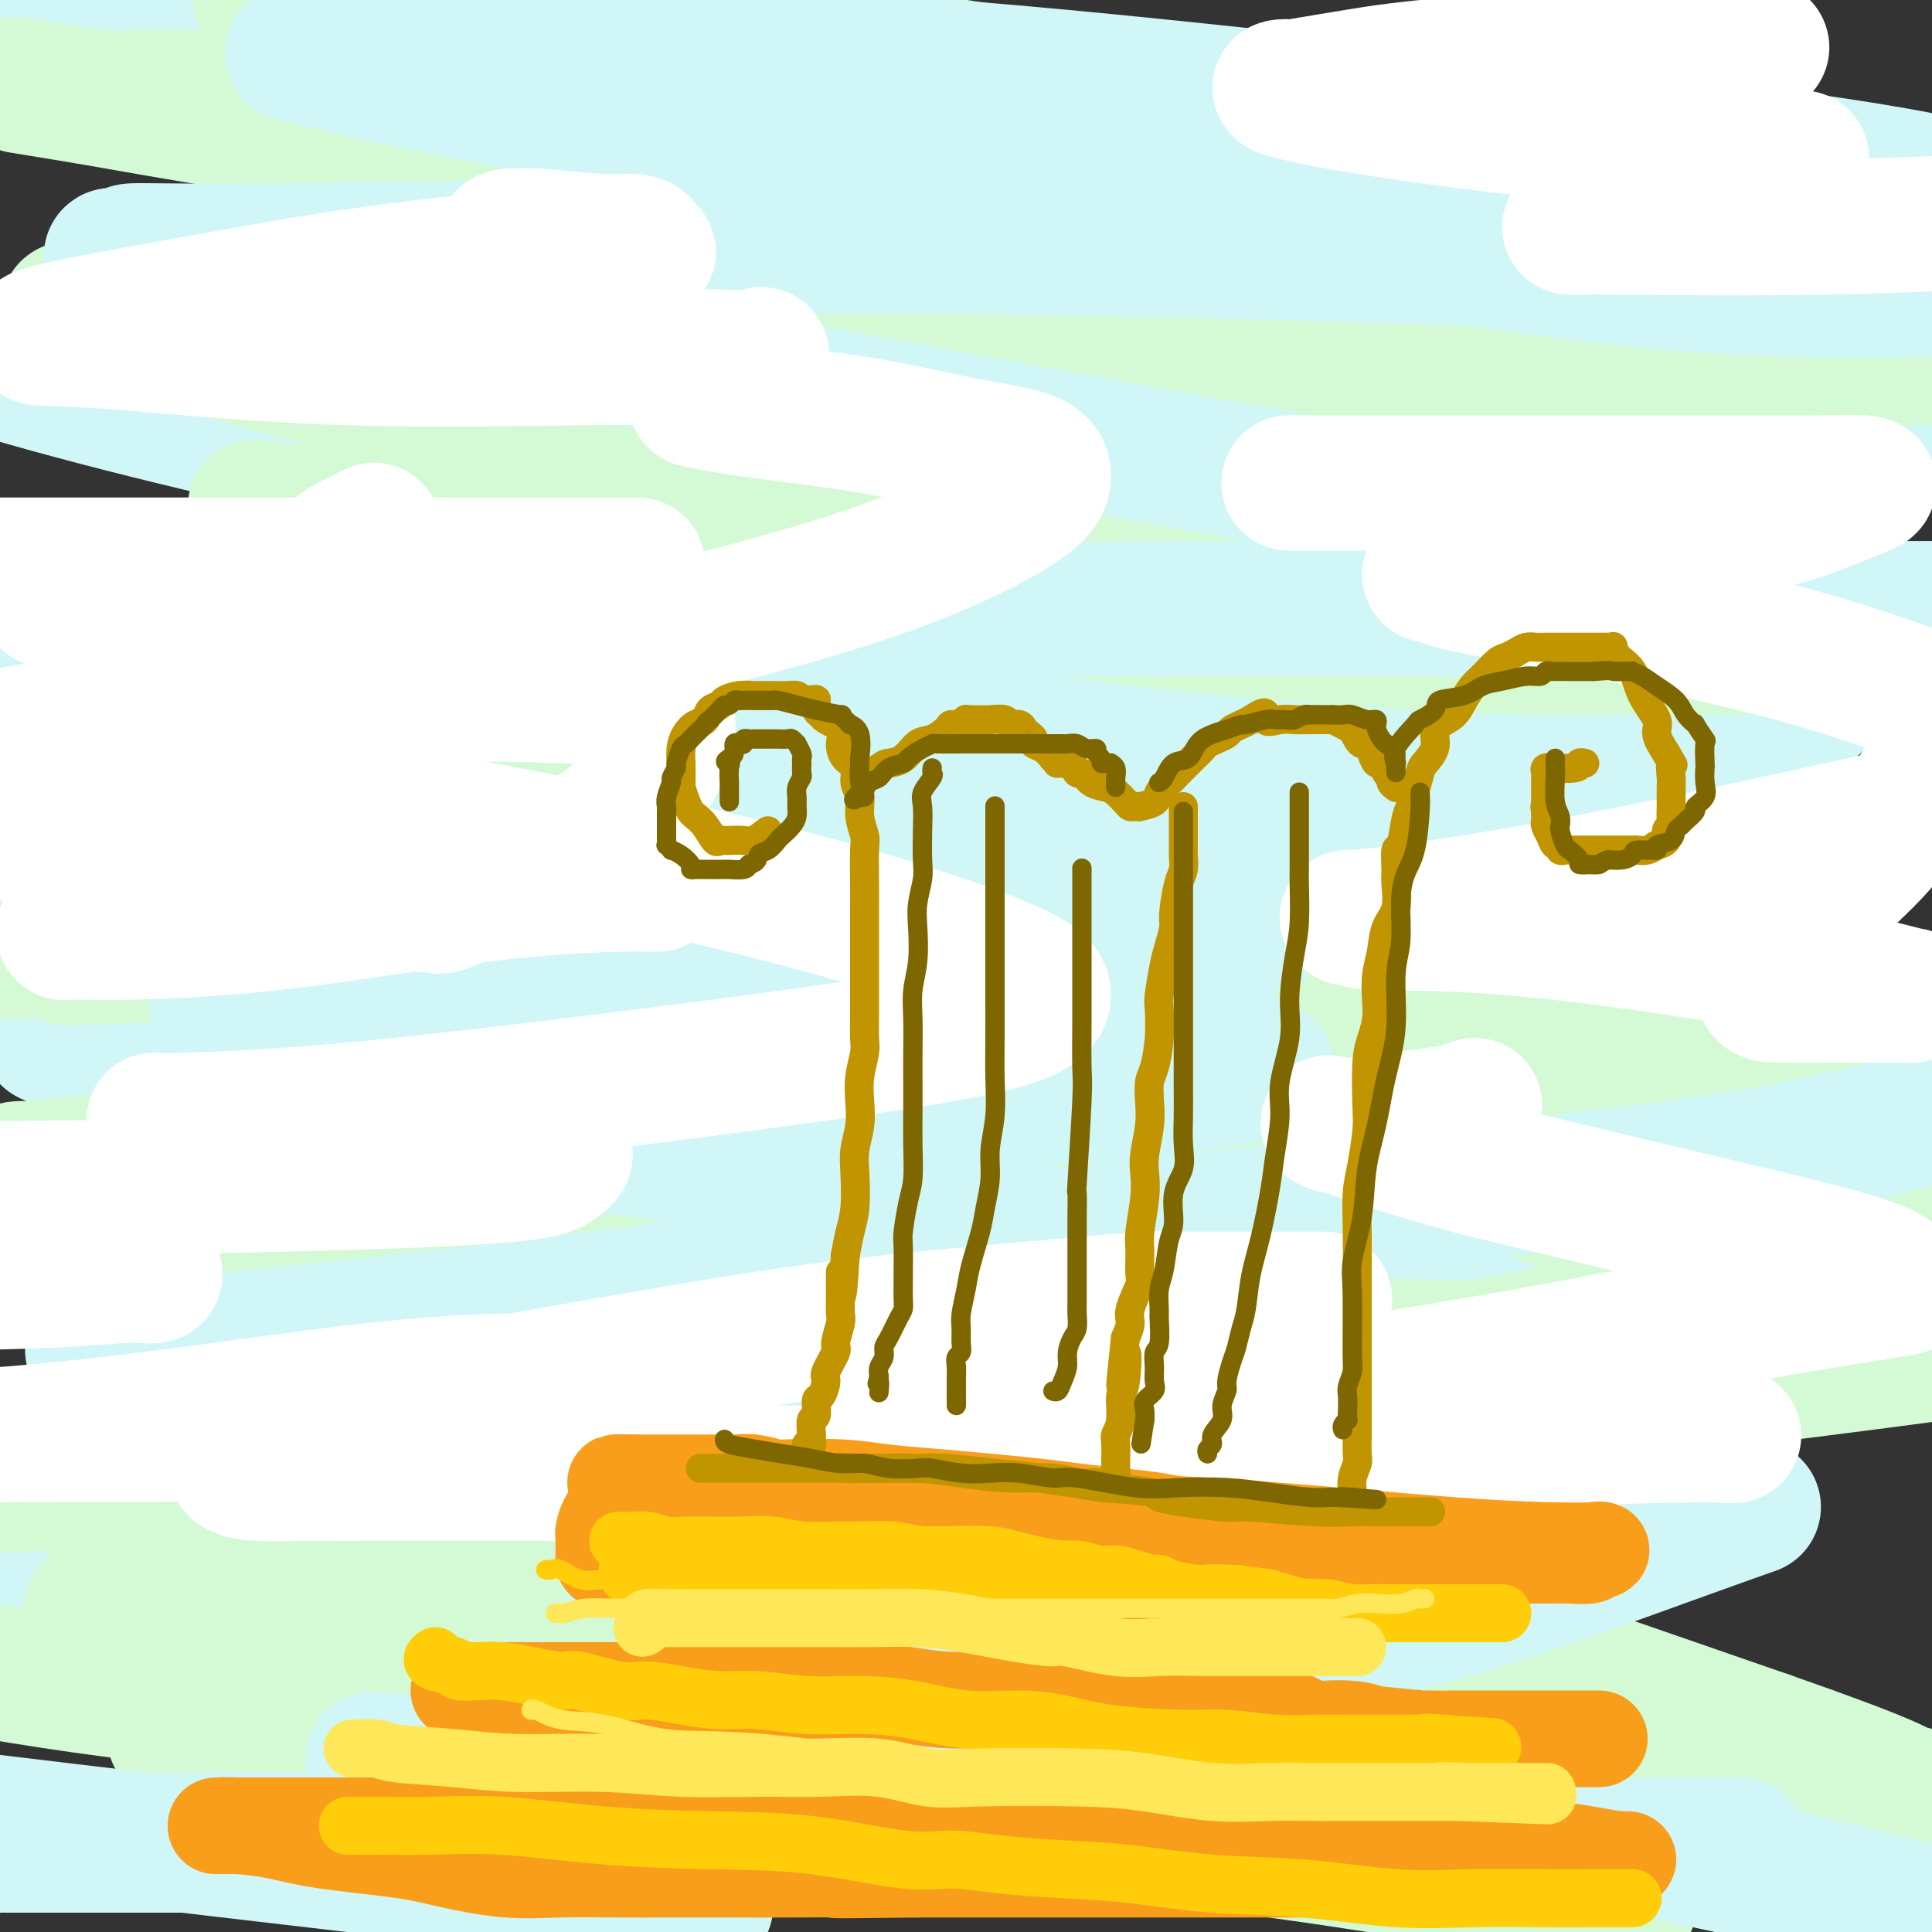 <svg viewBox='0 0 400 400' version='1.1' xmlns='http://www.w3.org/2000/svg' xmlns:xlink='http://www.w3.org/1999/xlink'><rect x="0" y="0" width="400" height="400" fill="#333333" stroke="none"/><g fill='none' stroke='#D0F6F7' stroke-width='28' stroke-linecap='round' stroke-linejoin='round'><path d='M394,262c-9.097,-2.443 -18.195,-4.886 -49,-7c-30.805,-2.114 -83.318,-3.901 -122,-6c-38.682,-2.099 -63.533,-4.512 -91,-7c-27.467,-2.488 -57.551,-5.051 -69,-6c-11.449,-0.949 -4.264,-0.285 2,0c6.264,0.285 11.607,0.190 31,0c19.393,-0.190 52.837,-0.474 93,1c40.163,1.474 87.047,4.707 128,9c40.953,4.293 75.977,9.647 111,15'/><path d='M388,267c7.773,0.187 15.545,0.373 0,0c-15.545,-0.373 -54.408,-1.306 -90,-4c-35.592,-2.694 -67.914,-7.148 -119,-16c-51.086,-8.852 -120.936,-22.100 -150,-28c-29.064,-5.900 -17.341,-4.450 -13,-4c4.341,0.450 1.301,-0.100 1,0c-0.301,0.100 2.139,0.851 19,-1c16.861,-1.851 48.145,-6.303 81,-9c32.855,-2.697 67.281,-3.641 109,-4c41.719,-0.359 90.730,-0.135 109,0c18.270,0.135 5.800,0.180 -1,0c-6.800,-0.180 -7.929,-0.585 -23,-3c-15.071,-2.415 -44.083,-6.841 -77,-13c-32.917,-6.159 -69.740,-14.052 -107,-23c-37.260,-8.948 -74.957,-18.953 -96,-25c-21.043,-6.047 -25.431,-8.137 -28,-9c-2.569,-0.863 -3.320,-0.500 3,-1c6.320,-0.500 19.710,-1.863 44,-3c24.290,-1.137 59.480,-2.048 96,-2c36.520,0.048 74.370,1.056 116,6c41.630,4.944 87.040,13.824 104,17c16.960,3.176 5.469,0.647 -1,0c-6.469,-0.647 -7.916,0.589 -24,-1c-16.084,-1.589 -46.806,-6.003 -82,-12c-35.194,-5.997 -74.860,-13.576 -116,-22c-41.140,-8.424 -83.754,-17.693 -113,-25c-29.246,-7.307 -45.123,-12.654 -61,-18'/><path d='M82,61c-10.994,-0.100 -21.987,-0.200 0,0c21.987,0.200 76.955,0.699 125,3c48.045,2.301 89.168,6.402 122,11c32.832,4.598 57.375,9.691 68,12c10.625,2.309 7.333,1.834 -7,0c-14.333,-1.834 -39.708,-5.028 -73,-11c-33.292,-5.972 -74.502,-14.723 -119,-25c-44.498,-10.277 -92.285,-22.079 -131,-32c-38.715,-9.921 -68.357,-17.960 -98,-26'/><path d='M267,267c-22.259,-0.191 -44.517,-0.382 -66,0c-21.483,0.382 -42.190,1.336 -59,2c-16.810,0.664 -29.721,1.039 -44,3c-14.279,1.961 -29.925,5.508 -37,7c-7.075,1.492 -5.579,0.930 -5,1c0.579,0.070 0.242,0.773 0,1c-0.242,0.227 -0.390,-0.022 0,0c0.390,0.022 1.316,0.314 7,0c5.684,-0.314 16.126,-1.234 38,0c21.874,1.234 55.181,4.622 85,10c29.819,5.378 56.151,12.748 70,17c13.849,4.252 15.214,5.388 17,6c1.786,0.612 3.992,0.700 -6,2c-9.992,1.300 -32.184,3.812 -41,5c-8.816,1.188 -4.258,1.051 -36,1c-31.742,-0.051 -99.783,-0.014 -145,0c-45.217,0.014 -67.608,0.007 -90,0'/><path d='M108,349c-12.001,-1.248 -24.002,-2.496 0,0c24.002,2.496 84.006,8.735 131,14c46.994,5.265 80.978,9.556 105,12c24.022,2.444 38.083,3.043 43,3c4.917,-0.043 0.691,-0.726 -1,-1c-1.691,-0.274 -0.845,-0.137 0,0'/></g>
<g fill='none' stroke='#D3FAD4' stroke-width='28' stroke-linecap='round' stroke-linejoin='round'><path d='M31,197c-11.000,-0.083 -22.000,-0.167 -28,0c-6.000,0.167 -7.000,0.583 -8,1'/><path d='M22,198c-6.820,0.216 -13.640,0.432 0,0c13.640,-0.432 47.739,-1.511 80,1c32.261,2.511 62.685,8.610 91,14c28.315,5.390 54.523,10.069 64,12c9.477,1.931 2.224,1.115 1,1c-1.224,-0.115 3.580,0.472 -2,2c-5.580,1.528 -21.543,3.997 -38,6c-16.457,2.003 -33.406,3.541 -54,4c-20.594,0.459 -44.832,-0.159 -69,0c-24.168,0.159 -48.266,1.097 -64,2c-15.734,0.903 -23.105,1.773 -26,2c-2.895,0.227 -1.315,-0.189 1,0c2.315,0.189 5.364,0.981 19,3c13.636,2.019 37.858,5.264 63,10c25.142,4.736 51.202,10.963 72,17c20.798,6.037 36.333,11.886 42,15c5.667,3.114 1.466,3.495 -2,4c-3.466,0.505 -6.197,1.135 -16,3c-9.803,1.865 -26.678,4.964 -47,7c-20.322,2.036 -44.092,3.010 -70,4c-25.908,0.990 -53.954,1.995 -82,3'/><path d='M33,331c-7.662,-1.169 -15.325,-2.338 0,0c15.325,2.338 53.637,8.182 78,13c24.363,4.818 34.778,8.609 38,10c3.222,1.391 -0.747,0.381 -2,0c-1.253,-0.381 0.211,-0.133 -6,0c-6.211,0.133 -20.095,0.151 -38,0c-17.905,-0.151 -39.830,-0.472 -59,-2c-19.170,-1.528 -35.585,-4.264 -52,-7'/><path d='M27,331c-6.815,1.304 -13.631,2.607 0,0c13.631,-2.607 47.708,-9.125 121,-19c73.292,-9.875 185.798,-23.107 239,-30c53.202,-6.893 47.101,-7.446 41,-8'/><path d='M371,239c9.345,2.036 18.690,4.071 0,0c-18.690,-4.071 -65.417,-14.250 -113,-24c-47.583,-9.750 -96.024,-19.071 -140,-27c-43.976,-7.929 -83.488,-14.464 -123,-21'/><path d='M55,157c-9.134,0.154 -18.268,0.308 0,0c18.268,-0.308 63.937,-1.078 122,0c58.063,1.078 128.519,4.003 161,5c32.481,0.997 26.986,0.067 26,0c-0.986,-0.067 2.539,0.729 -4,0c-6.539,-0.729 -23.140,-2.983 -47,-7c-23.860,-4.017 -54.978,-9.797 -89,-16c-34.022,-6.203 -70.947,-12.830 -102,-19c-31.053,-6.170 -56.235,-11.883 -65,-14c-8.765,-2.117 -1.115,-0.636 1,0c2.115,0.636 -1.306,0.428 3,0c4.306,-0.428 16.340,-1.076 34,-2c17.660,-0.924 40.947,-2.124 70,-2c29.053,0.124 63.874,1.574 77,2c13.126,0.426 4.557,-0.171 1,0c-3.557,0.171 -2.104,1.109 -12,0c-9.896,-1.109 -31.143,-4.266 -54,-7c-22.857,-2.734 -47.323,-5.046 -73,-10c-25.677,-4.954 -52.564,-12.549 -68,-17c-15.436,-4.451 -19.422,-5.759 -21,-6c-1.578,-0.241 -0.748,0.584 1,0c1.748,-0.584 4.413,-2.578 19,-4c14.587,-1.422 41.095,-2.273 68,-3c26.905,-0.727 54.206,-1.332 88,-1c33.794,0.332 74.082,1.600 89,2c14.918,0.400 4.467,-0.069 1,0c-3.467,0.069 0.052,0.676 -9,0c-9.052,-0.676 -30.674,-2.635 -56,-6c-25.326,-3.365 -54.357,-8.137 -84,-13c-29.643,-4.863 -59.898,-9.818 -79,-13c-19.102,-3.182 -27.051,-4.591 -35,-6'/><path d='M18,20c-30.374,-4.940 -7.309,-1.290 1,0c8.309,1.290 1.863,0.221 12,0c10.137,-0.221 36.856,0.407 64,0c27.144,-0.407 54.712,-1.850 101,0c46.288,1.850 111.295,6.994 141,10c29.705,3.006 24.107,3.876 23,4c-1.107,0.124 2.278,-0.496 -6,0c-8.278,0.496 -28.219,2.109 -56,0c-27.781,-2.109 -63.401,-7.940 -102,-14c-38.599,-6.060 -80.175,-12.351 -105,-16c-24.825,-3.649 -32.899,-4.658 -36,-5c-3.101,-0.342 -1.229,-0.018 7,0c8.229,0.018 22.816,-0.269 52,3c29.184,3.269 72.967,10.093 98,14c25.033,3.907 31.317,4.898 56,10c24.683,5.102 67.767,14.315 94,22c26.233,7.685 35.617,13.843 45,20'/><path d='M397,74c4.768,-0.293 9.536,-0.586 0,0c-9.536,0.586 -33.376,2.051 -60,3c-26.624,0.949 -56.033,1.381 -86,1c-29.967,-0.381 -60.493,-1.576 -78,-2c-17.507,-0.424 -21.997,-0.079 -23,0c-1.003,0.079 1.480,-0.108 2,0c0.520,0.108 -0.922,0.513 8,3c8.922,2.487 28.208,7.058 51,13c22.792,5.942 49.091,13.257 72,21c22.909,7.743 42.430,15.914 55,23c12.570,7.086 18.189,13.088 16,17c-2.189,3.912 -12.186,5.734 -31,8c-18.814,2.266 -46.444,4.975 -83,6c-36.556,1.025 -82.036,0.367 -108,0c-25.964,-0.367 -32.410,-0.442 -54,0c-21.590,0.442 -58.323,1.402 -73,2c-14.677,0.598 -7.297,0.833 1,2c8.297,1.167 17.512,3.267 40,8c22.488,4.733 58.248,12.100 99,21c40.752,8.900 86.494,19.333 125,31c38.506,11.667 69.775,24.568 88,32c18.225,7.432 23.405,9.396 25,11c1.595,1.604 -0.397,2.847 -14,4c-13.603,1.153 -38.818,2.215 -72,1c-33.182,-1.215 -74.332,-4.708 -111,-8c-36.668,-3.292 -68.852,-6.384 -90,-8c-21.148,-1.616 -31.258,-1.756 -38,-3c-6.742,-1.244 -10.116,-3.591 0,0c10.116,3.591 33.724,13.121 62,22c28.276,8.879 61.222,17.108 103,30c41.778,12.892 92.389,30.446 143,48'/><path d='M366,360c49.476,17.258 19.167,10.403 21,10c1.833,-0.403 35.808,5.647 7,8c-28.808,2.353 -120.397,1.010 -163,0c-42.603,-1.010 -36.219,-1.687 -55,-4c-18.781,-2.313 -62.728,-6.261 -91,-9c-28.272,-2.739 -40.868,-4.270 -46,-5c-5.132,-0.730 -2.799,-0.660 3,0c5.799,0.660 15.064,1.911 34,4c18.936,2.089 47.543,5.018 80,8c32.457,2.982 68.765,6.019 100,10c31.235,3.981 57.395,8.908 70,11c12.605,2.092 11.653,1.351 11,1c-0.653,-0.351 -1.006,-0.312 -3,-1c-1.994,-0.688 -5.627,-2.102 -7,-3c-1.373,-0.898 -0.485,-1.279 3,-2c3.485,-0.721 9.565,-1.782 16,-3c6.435,-1.218 13.223,-2.595 16,-3c2.777,-0.405 1.543,0.161 -1,0c-2.543,-0.161 -6.396,-1.049 -19,-4c-12.604,-2.951 -33.960,-7.963 -56,-14c-22.040,-6.037 -44.763,-13.098 -63,-21c-18.237,-7.902 -31.987,-16.646 -36,-22c-4.013,-5.354 1.712,-7.319 4,-9c2.288,-1.681 1.139,-3.080 15,-8c13.861,-4.920 42.732,-13.363 74,-20c31.268,-6.637 64.934,-11.468 90,-16c25.066,-4.532 41.533,-8.766 58,-13'/><path d='M399,237c4.468,1.158 8.936,2.317 0,0c-8.936,-2.317 -31.275,-8.109 -52,-14c-20.725,-5.891 -39.834,-11.879 -50,-15c-10.166,-3.121 -11.389,-3.373 -12,-4c-0.611,-0.627 -0.612,-1.628 0,-2c0.612,-0.372 1.835,-0.113 5,0c3.165,0.113 8.271,0.082 15,0c6.729,-0.082 15.081,-0.214 20,0c4.919,0.214 6.405,0.776 7,1c0.595,0.224 0.297,0.112 0,0'/></g>
<g fill='none' stroke='#D0F6F7' stroke-width='28' stroke-linecap='round' stroke-linejoin='round'><path d='M252,199c-5.193,1.270 -10.387,2.540 -26,4c-15.613,1.460 -41.647,3.109 -67,4c-25.353,0.891 -50.026,1.023 -70,1c-19.974,-0.023 -35.249,-0.203 -41,0c-5.751,0.203 -1.978,0.788 0,1c1.978,0.212 2.160,0.052 2,0c-0.160,-0.052 -0.661,0.003 8,0c8.661,-0.003 26.483,-0.064 49,0c22.517,0.064 49.727,0.252 75,2c25.273,1.748 48.609,5.057 62,7c13.391,1.943 16.836,2.519 18,3c1.164,0.481 0.048,0.865 -6,2c-6.048,1.135 -17.027,3.020 -33,4c-15.973,0.980 -36.940,1.054 -59,1c-22.060,-0.054 -45.212,-0.235 -63,0c-17.788,0.235 -30.211,0.886 -35,1c-4.789,0.114 -1.943,-0.310 -1,0c0.943,0.310 -0.016,1.354 2,2c2.016,0.646 7.005,0.894 20,2c12.995,1.106 33.994,3.069 58,7c24.006,3.931 51.019,9.831 70,15c18.981,5.169 29.931,9.606 35,13c5.069,3.394 4.257,5.745 -4,7c-8.257,1.255 -23.959,1.413 -43,2c-19.041,0.587 -41.422,1.604 -66,2c-24.578,0.396 -51.354,0.172 -71,0c-19.646,-0.172 -32.163,-0.294 -40,0c-7.837,0.294 -10.995,1.002 2,0c12.995,-1.002 42.141,-3.715 78,-8c35.859,-4.285 78.429,-10.143 121,-16'/><path d='M227,255c59.133,-6.444 106.467,-10.556 138,-16c31.533,-5.444 47.267,-12.222 63,-19'/><path d='M356,191c6.915,1.312 13.831,2.625 0,0c-13.831,-2.625 -48.408,-9.187 -90,-15c-41.592,-5.813 -90.198,-10.878 -111,-13c-20.802,-2.122 -13.799,-1.301 -11,-1c2.799,0.301 1.393,0.080 1,0c-0.393,-0.080 0.228,-0.021 13,0c12.772,0.021 37.695,0.005 65,0c27.305,-0.005 56.993,0.002 82,0c25.007,-0.002 45.332,-0.011 55,0c9.668,0.011 8.677,0.043 9,0c0.323,-0.043 1.960,-0.159 -6,0c-7.960,0.159 -25.517,0.594 -48,0c-22.483,-0.594 -49.894,-2.215 -81,-6c-31.106,-3.785 -65.909,-9.732 -88,-14c-22.091,-4.268 -31.472,-6.856 -36,-8c-4.528,-1.144 -4.203,-0.843 8,-2c12.203,-1.157 36.286,-3.773 69,-5c32.714,-1.227 74.061,-1.065 114,-1c39.939,0.065 78.469,0.032 117,0'/><path d='M378,119c3.299,0.585 6.597,1.171 0,0c-6.597,-1.171 -23.090,-4.097 -51,-9c-27.910,-4.903 -67.238,-11.782 -123,-22c-55.762,-10.218 -127.958,-23.775 -159,-30c-31.042,-6.225 -20.928,-5.117 -18,-5c2.928,0.117 -1.328,-0.755 0,-1c1.328,-0.245 8.240,0.139 27,0c18.760,-0.139 49.369,-0.800 85,-1c35.631,-0.200 76.285,0.062 116,1c39.715,0.938 78.490,2.554 103,4c24.510,1.446 34.755,2.723 45,4'/><path d='M394,60c4.723,-0.072 9.446,-0.144 0,0c-9.446,0.144 -33.060,0.505 -63,-3c-29.940,-3.505 -66.205,-10.874 -103,-17c-36.795,-6.126 -74.121,-11.007 -104,-16c-29.879,-4.993 -52.310,-10.096 -60,-12c-7.690,-1.904 -0.638,-0.608 3,0c3.638,0.608 3.862,0.528 19,0c15.138,-0.528 45.192,-1.502 79,0c33.808,1.502 71.371,5.481 113,10c41.629,4.519 87.322,9.577 113,14c25.678,4.423 31.339,8.212 37,12'/><path d='M363,312c-3.523,1.243 -7.046,2.486 -14,5c-6.954,2.514 -17.337,6.299 -28,10c-10.663,3.701 -21.604,7.319 -34,10c-12.396,2.681 -26.246,4.424 -41,7c-14.754,2.576 -30.413,5.983 -41,8c-10.587,2.017 -16.103,2.643 -18,3c-1.897,0.357 -0.174,0.444 0,1c0.174,0.556 -1.201,1.582 5,4c6.201,2.418 19.977,6.228 42,9c22.023,2.772 52.292,4.506 86,10c33.708,5.494 70.854,14.747 108,24'/><path d='M133,393c11.356,1.311 22.711,2.622 0,0c-22.711,-2.622 -79.489,-9.178 -120,-14c-40.511,-4.822 -64.756,-7.911 -89,-11'/><path d='M88,365c-9.329,-0.612 -18.658,-1.225 0,0c18.658,1.225 65.301,4.287 96,7c30.699,2.713 45.452,5.077 51,6c5.548,0.923 1.889,0.404 1,0c-0.889,-0.404 0.991,-0.693 -5,0c-5.991,0.693 -19.853,2.368 -40,3c-20.147,0.632 -46.580,0.222 -74,0c-27.420,-0.222 -55.828,-0.256 -77,0c-21.172,0.256 -35.108,0.801 -40,1c-4.892,0.199 -0.739,0.053 -1,0c-0.261,-0.053 -4.934,-0.014 4,0c8.934,0.014 31.477,0.004 60,0c28.523,-0.004 63.027,-0.001 99,0c35.973,0.001 73.415,0.000 106,0c32.585,-0.000 60.311,-0.000 75,0c14.689,0.000 16.340,0.000 17,0c0.660,-0.000 0.330,-0.000 0,0'/></g>
<g fill='none' stroke='#FFFFFF' stroke-width='28' stroke-linecap='round' stroke-linejoin='round'><path d='M132,117c-0.989,0.000 -1.978,0.000 -8,0c-6.022,0.000 -17.078,0.000 -29,0c-11.922,-0.000 -24.710,0.000 -39,0c-14.290,0.000 -30.083,0.000 -43,0c-12.917,0.000 -22.959,0.000 -33,0'/><path d='M14,125c-3.557,-0.672 -7.113,-1.343 0,0c7.113,1.343 24.896,4.702 36,7c11.104,2.298 15.528,3.537 17,4c1.472,0.463 -0.009,0.152 0,0c0.009,-0.152 1.508,-0.144 0,1c-1.508,1.144 -6.021,3.423 -11,5c-4.979,1.577 -10.422,2.450 -25,5c-14.578,2.550 -38.289,6.775 -62,11'/><path d='M9,174c-3.295,-0.518 -6.589,-1.036 0,0c6.589,1.036 23.063,3.625 31,5c7.937,1.375 7.339,1.535 7,2c-0.339,0.465 -0.417,1.235 -2,2c-1.583,0.765 -4.669,1.525 -9,3c-4.331,1.475 -9.905,3.664 -14,5c-4.095,1.336 -6.709,1.820 -8,2c-1.291,0.180 -1.257,0.056 0,0c1.257,-0.056 3.737,-0.043 5,0c1.263,0.043 1.308,0.117 7,0c5.692,-0.117 17.029,-0.424 31,-2c13.971,-1.576 30.576,-4.423 44,-6c13.424,-1.577 23.668,-1.886 29,-2c5.332,-0.114 5.754,-0.033 6,0c0.246,0.033 0.318,0.020 -2,0c-2.318,-0.020 -7.024,-0.045 -13,0c-5.976,0.045 -13.222,0.161 -19,1c-5.778,0.839 -10.089,2.401 -12,3c-1.911,0.599 -1.422,0.236 -1,0c0.422,-0.236 0.778,-0.345 1,0c0.222,0.345 0.312,1.144 3,0c2.688,-1.144 7.975,-4.232 14,-7c6.025,-2.768 12.787,-5.217 18,-9c5.213,-3.783 8.878,-8.901 11,-13c2.122,-4.099 2.703,-7.179 2,-10c-0.703,-2.821 -2.689,-5.383 -8,-8c-5.311,-2.617 -13.948,-5.290 -25,-8c-11.052,-2.710 -24.519,-5.458 -34,-7c-9.481,-1.542 -14.976,-1.877 -17,-2c-2.024,-0.123 -0.578,-0.035 0,0c0.578,0.035 0.289,0.018 0,0'/><path d='M54,123c-11.675,-2.619 -2.862,-0.665 2,-1c4.862,-0.335 5.773,-2.959 7,-4c1.227,-1.041 2.771,-0.500 4,-1c1.229,-0.500 2.144,-2.041 3,-3c0.856,-0.959 1.654,-1.335 3,-2c1.346,-0.665 3.242,-1.619 4,-2c0.758,-0.381 0.379,-0.191 0,0'/><path d='M267,100c-0.113,-0.000 -0.226,-0.000 0,0c0.226,0.000 0.790,0.000 1,0c0.210,-0.000 0.065,-0.000 1,0c0.935,0.000 2.951,0.000 5,0c2.049,-0.000 4.130,-0.001 9,0c4.870,0.001 12.529,0.003 24,0c11.471,-0.003 26.755,-0.012 39,0c12.245,0.012 21.451,0.046 28,0c6.549,-0.046 10.442,-0.173 12,0c1.558,0.173 0.782,0.645 0,1c-0.782,0.355 -1.569,0.593 -5,2c-3.431,1.407 -9.506,3.984 -19,6c-9.494,2.016 -22.408,3.473 -34,5c-11.592,1.527 -21.861,3.124 -27,4c-5.139,0.876 -5.147,1.030 -5,1c0.147,-0.030 0.448,-0.243 1,0c0.552,0.243 1.354,0.941 6,2c4.646,1.059 13.135,2.477 26,5c12.865,2.523 30.104,6.149 44,10c13.896,3.851 24.448,7.925 35,12'/><path d='M384,171c4.247,-0.937 8.494,-1.874 0,0c-8.494,1.874 -29.728,6.559 -47,10c-17.272,3.441 -30.583,5.639 -40,7c-9.417,1.361 -14.939,1.884 -17,2c-2.061,0.116 -0.660,-0.176 0,0c0.660,0.176 0.580,0.822 5,1c4.420,0.178 13.342,-0.110 27,1c13.658,1.110 32.053,3.618 46,6c13.947,2.382 23.445,4.638 29,6c5.555,1.362 7.167,1.829 8,2c0.833,0.171 0.886,0.045 -1,0c-1.886,-0.045 -5.710,-0.010 -8,0c-2.290,0.010 -3.045,-0.004 -6,0c-2.955,0.004 -8.109,0.028 -11,0c-2.891,-0.028 -3.519,-0.107 -4,-1c-0.481,-0.893 -0.813,-2.599 0,-4c0.813,-1.401 2.773,-2.497 5,-5c2.227,-2.503 4.721,-6.413 8,-10c3.279,-3.587 7.344,-6.850 11,-11c3.656,-4.150 6.902,-9.186 9,-13c2.098,-3.814 3.049,-6.407 4,-9'/><path d='M325,47c1.851,0.012 3.702,0.024 4,0c0.298,-0.024 -0.958,-0.083 7,0c7.958,0.083 25.131,0.310 42,0c16.869,-0.310 33.435,-1.155 50,-2'/><path d='M366,32c6.039,0.620 12.079,1.239 0,0c-12.079,-1.239 -42.276,-4.337 -63,-7c-20.724,-2.663 -31.973,-4.890 -36,-6c-4.027,-1.110 -0.830,-1.104 0,-1c0.830,0.104 -0.707,0.305 1,0c1.707,-0.305 6.656,-1.115 12,-2c5.344,-0.885 11.082,-1.846 26,-3c14.918,-1.154 39.016,-2.503 50,-3c10.984,-0.497 8.852,-0.142 8,0c-0.852,0.142 -0.426,0.071 0,0'/><path d='M121,144c-0.726,0.085 -1.453,0.170 -6,0c-4.547,-0.170 -12.915,-0.596 -22,0c-9.085,0.596 -18.886,2.212 -27,3c-8.114,0.788 -14.539,0.747 -17,1c-2.461,0.253 -0.956,0.800 0,1c0.956,0.200 1.364,0.052 2,0c0.636,-0.052 1.500,-0.008 3,0c1.500,0.008 3.635,-0.020 22,-4c18.365,-3.980 52.958,-11.913 76,-18c23.042,-6.087 34.532,-10.329 43,-14c8.468,-3.671 13.912,-6.772 17,-9c3.088,-2.228 3.819,-3.583 4,-5c0.181,-1.417 -0.187,-2.895 -3,-4c-2.813,-1.105 -8.069,-1.838 -14,-3c-5.931,-1.162 -12.537,-2.755 -20,-4c-7.463,-1.245 -15.785,-2.143 -22,-3c-6.215,-0.857 -10.324,-1.674 -12,-2c-1.676,-0.326 -0.918,-0.161 0,-1c0.918,-0.839 1.998,-2.684 2,-3c0.002,-0.316 -1.074,0.895 1,0c2.074,-0.895 7.297,-3.897 9,-5c1.703,-1.103 -0.115,-0.306 -1,0c-0.885,0.306 -0.837,0.120 -5,0c-4.163,-0.120 -12.538,-0.176 -27,0c-14.462,0.176 -35.010,0.582 -53,0c-17.990,-0.582 -33.420,-2.153 -44,-3c-10.580,-0.847 -16.310,-0.969 -18,-1c-1.690,-0.031 0.660,0.030 0,0c-0.660,-0.030 -4.332,-0.151 4,-2c8.332,-1.849 28.666,-5.424 49,-9'/><path d='M62,59c17.961,-2.997 36.365,-4.989 49,-6c12.635,-1.011 19.501,-1.040 22,-1c2.499,0.040 0.630,0.151 0,0c-0.630,-0.151 -0.020,-0.563 0,-1c0.020,-0.437 -0.551,-0.898 -2,-1c-1.449,-0.102 -3.775,0.155 -7,0c-3.225,-0.155 -7.349,-0.722 -11,-1c-3.651,-0.278 -6.829,-0.267 -8,0c-1.171,0.267 -0.335,0.791 0,1c0.335,0.209 0.167,0.105 0,0'/><path d='M111,132c-2.520,0.816 -5.040,1.632 -16,5c-10.960,3.368 -30.360,9.289 -42,13c-11.640,3.711 -15.519,5.212 -18,6c-2.481,0.788 -3.565,0.861 -4,1c-0.435,0.139 -0.223,0.343 0,1c0.223,0.657 0.457,1.768 12,4c11.543,2.232 34.395,5.587 58,10c23.605,4.413 47.962,9.886 67,15c19.038,5.114 32.755,9.869 40,13c7.245,3.131 8.016,4.639 8,6c-0.016,1.361 -0.820,2.575 -4,4c-3.180,1.425 -8.736,3.060 -28,6c-19.264,2.940 -52.236,7.184 -76,10c-23.764,2.816 -38.319,4.206 -50,5c-11.681,0.794 -20.489,0.994 -24,1c-3.511,0.006 -1.727,-0.181 -1,0c0.727,0.181 0.396,0.730 1,1c0.604,0.270 2.144,0.259 8,0c5.856,-0.259 16.028,-0.768 29,0c12.972,0.768 28.744,2.812 37,4c8.256,1.188 8.997,1.520 9,2c0.003,0.480 -0.731,1.108 -2,2c-1.269,0.892 -3.072,2.048 -22,3c-18.928,0.952 -54.979,1.701 -82,2c-27.021,0.299 -45.010,0.150 -63,0'/><path d='M31,262c-0.196,-0.233 -0.392,-0.466 0,0c0.392,0.466 1.373,1.630 1,2c-0.373,0.370 -2.100,-0.054 -5,0c-2.900,0.054 -6.971,0.587 -16,1c-9.029,0.413 -23.014,0.707 -37,1'/><path d='M49,303c-0.244,0.309 -0.487,0.619 0,1c0.487,0.381 1.705,0.834 4,1c2.295,0.166 5.666,0.044 17,0c11.334,-0.044 30.630,-0.012 55,0c24.370,0.012 53.815,0.003 82,0c28.185,-0.003 55.108,-0.001 75,0c19.892,0.001 32.751,0.000 38,0c5.249,-0.000 2.889,0.000 -1,0c-3.889,-0.000 -9.306,-0.001 -23,0c-13.694,0.001 -35.665,0.004 -56,0c-20.335,-0.004 -39.034,-0.013 -48,0c-8.966,0.013 -8.198,0.050 -8,0c0.198,-0.050 -0.175,-0.186 1,0c1.175,0.186 3.897,0.694 15,0c11.103,-0.694 30.585,-2.588 52,-4c21.415,-1.412 44.761,-2.341 64,-3c19.239,-0.659 34.372,-1.049 40,-1c5.628,0.049 1.753,0.536 0,0c-1.753,-0.536 -1.384,-2.095 -5,-3c-3.616,-0.905 -11.218,-1.156 -22,-2c-10.782,-0.844 -24.742,-2.280 -34,-3c-9.258,-0.720 -13.812,-0.722 -15,-1c-1.188,-0.278 0.990,-0.832 1,-1c0.010,-0.168 -2.146,0.048 4,-1c6.146,-1.048 20.596,-3.361 35,-6c14.404,-2.639 28.763,-5.604 42,-8c13.237,-2.396 25.354,-4.222 30,-5c4.646,-0.778 1.823,-0.507 1,-1c-0.823,-0.493 0.355,-1.748 -6,-4c-6.355,-2.252 -20.244,-5.501 -35,-9c-14.756,-3.499 -30.378,-7.250 -46,-11'/><path d='M306,242c-18.998,-5.135 -25.992,-7.971 -29,-9c-3.008,-1.029 -2.031,-0.250 -1,0c1.031,0.250 2.116,-0.028 2,0c-0.116,0.028 -1.432,0.361 2,0c3.432,-0.361 11.611,-1.416 16,-2c4.389,-0.584 4.989,-0.696 6,-1c1.011,-0.304 2.432,-0.801 3,-1c0.568,-0.199 0.284,-0.099 0,0'/><path d='M132,299c-12.155,-0.309 -24.309,-0.619 -38,-1c-13.691,-0.381 -28.917,-0.834 -42,-1c-13.083,-0.166 -24.022,-0.045 -33,0c-8.978,0.045 -15.994,0.013 -20,0c-4.006,-0.013 -5.003,-0.006 -6,0'/><path d='M1,297c-2.092,0.174 -4.185,0.348 0,0c4.185,-0.348 14.647,-1.218 29,-3c14.353,-1.782 32.595,-4.478 46,-6c13.405,-1.522 21.972,-1.872 27,-2c5.028,-0.128 6.518,-0.035 7,0c0.482,0.035 -0.042,0.014 -1,0c-0.958,-0.014 -2.349,-0.019 -3,0c-0.651,0.019 -0.563,0.062 0,0c0.563,-0.062 1.599,-0.231 6,-1c4.401,-0.769 12.166,-2.139 23,-4c10.834,-1.861 24.738,-4.211 39,-6c14.262,-1.789 28.883,-3.015 40,-4c11.117,-0.985 18.731,-1.728 23,-2c4.269,-0.272 5.195,-0.073 5,0c-0.195,0.073 -1.510,0.020 -2,0c-0.490,-0.020 -0.155,-0.005 0,0c0.155,0.005 0.130,0.001 0,0c-0.130,-0.001 -0.366,-0.000 0,0c0.366,0.000 1.333,0.000 3,0c1.667,-0.000 4.035,-0.000 7,0c2.965,0.000 6.529,0.000 11,0c4.471,-0.000 9.849,-0.000 12,0c2.151,0.000 1.076,0.000 0,0'/><path d='M206,286c-5.332,-0.013 -10.664,-0.025 -15,0c-4.336,0.025 -7.676,0.088 -9,0c-1.324,-0.088 -0.631,-0.328 1,0c1.631,0.328 4.199,1.223 12,2c7.801,0.777 20.833,1.435 34,3c13.167,1.565 26.468,4.037 39,6c12.532,1.963 24.295,3.418 29,4c4.705,0.582 2.353,0.291 0,0'/></g>
<g fill='none' stroke='#F99E1B' stroke-width='20' stroke-linecap='round' stroke-linejoin='round'><path d='M129,313c-0.815,-0.000 -1.631,-0.000 1,0c2.631,0.000 8.707,0.000 12,0c3.293,-0.000 3.802,-0.001 6,0c2.198,0.001 6.086,0.004 12,0c5.914,-0.004 13.853,-0.015 19,0c5.147,0.015 7.501,0.056 10,0c2.499,-0.056 5.141,-0.208 7,0c1.859,0.208 2.934,0.776 5,1c2.066,0.224 5.125,0.104 8,0c2.875,-0.104 5.568,-0.193 9,0c3.432,0.193 7.602,0.668 13,1c5.398,0.332 12.024,0.520 20,1c7.976,0.480 17.303,1.252 26,2c8.697,0.748 16.764,1.472 24,2c7.236,0.528 13.639,0.859 19,1c5.361,0.141 9.679,0.090 11,0c1.321,-0.090 -0.354,-0.220 -1,0c-0.646,0.220 -0.264,0.791 -1,1c-0.736,0.209 -2.589,0.056 -4,0c-1.411,-0.056 -2.380,-0.015 -5,0c-2.620,0.015 -6.891,0.004 -10,0c-3.109,-0.004 -5.054,-0.002 -7,0'/><path d='M303,322c-5.776,0.142 -6.216,-0.003 -8,0c-1.784,0.003 -4.914,0.153 -8,0c-3.086,-0.153 -6.129,-0.608 -9,-1c-2.871,-0.392 -5.569,-0.721 -9,-1c-3.431,-0.279 -7.595,-0.509 -11,-1c-3.405,-0.491 -6.052,-1.245 -9,-2c-2.948,-0.755 -6.199,-1.512 -9,-2c-2.801,-0.488 -5.153,-0.708 -8,-1c-2.847,-0.292 -6.188,-0.655 -9,-1c-2.812,-0.345 -5.095,-0.670 -8,-1c-2.905,-0.330 -6.432,-0.663 -10,-1c-3.568,-0.337 -7.177,-0.678 -11,-1c-3.823,-0.322 -7.860,-0.626 -11,-1c-3.140,-0.374 -5.385,-0.818 -9,-1c-3.615,-0.182 -8.601,-0.101 -11,0c-2.399,0.101 -2.210,0.223 -3,0c-0.790,-0.223 -2.559,-0.792 -4,-1c-1.441,-0.208 -2.554,-0.056 -4,0c-1.446,0.056 -3.225,0.015 -5,0c-1.775,-0.015 -3.547,-0.004 -5,0c-1.453,0.004 -2.589,0.001 -4,0c-1.411,-0.001 -3.099,-0.000 -4,0c-0.901,0.000 -1.015,0.000 -1,0c0.015,-0.000 0.158,-0.000 0,0c-0.158,0.000 -0.617,0.000 -1,0c-0.383,-0.000 -0.692,-0.000 -1,0'/><path d='M131,307c-6.729,-0.169 -2.052,-0.091 -1,1c1.052,1.091 -1.522,3.196 -3,5c-1.478,1.804 -1.860,3.307 -2,4c-0.140,0.693 -0.037,0.577 0,1c0.037,0.423 0.010,1.384 0,2c-0.010,0.616 -0.003,0.887 0,1c0.003,0.113 0.002,0.069 0,0c-0.002,-0.069 -0.004,-0.162 0,0c0.004,0.162 0.012,0.579 0,1c-0.012,0.421 -0.046,0.848 0,1c0.046,0.152 0.173,0.030 1,0c0.827,-0.030 2.353,0.031 3,0c0.647,-0.031 0.413,-0.153 1,0c0.587,0.153 1.993,0.581 4,1c2.007,0.419 4.614,0.831 6,1c1.386,0.169 1.551,0.096 3,0c1.449,-0.096 4.183,-0.216 6,0c1.817,0.216 2.717,0.769 4,1c1.283,0.231 2.948,0.139 5,0c2.052,-0.139 4.490,-0.324 8,0c3.510,0.324 8.091,1.159 12,2c3.909,0.841 7.145,1.690 11,2c3.855,0.310 8.327,0.083 11,0c2.673,-0.083 3.545,-0.022 7,0c3.455,0.022 9.493,0.006 12,0c2.507,-0.006 1.483,-0.002 4,0c2.517,0.002 8.576,0.000 13,0c4.424,-0.000 7.212,-0.000 10,0'/><path d='M246,330c10.735,0.000 9.073,0.000 11,0c1.927,0.000 7.445,0.000 12,0c4.555,0.000 8.148,0.000 12,0c3.852,0.000 7.963,0.000 11,0c3.037,0.000 5.000,-0.000 7,0c2.000,0.000 4.039,0.000 5,0c0.961,0.000 0.845,0.000 1,0c0.155,0.000 0.580,0.000 1,0c0.420,0.000 0.834,0.000 1,0c0.166,-0.000 0.083,0.000 0,0'/><path d='M95,350c0.592,-0.000 1.185,-0.000 2,0c0.815,0.000 1.853,0.000 3,0c1.147,-0.000 2.404,-0.000 4,0c1.596,0.000 3.532,0.000 6,0c2.468,-0.000 5.467,-0.000 9,0c3.533,0.000 7.598,0.000 10,0c2.402,-0.000 3.139,-0.000 5,0c1.861,0.000 4.846,0.000 7,0c2.154,-0.000 3.477,-0.001 5,0c1.523,0.001 3.244,0.003 5,0c1.756,-0.003 3.545,-0.011 6,0c2.455,0.011 5.574,0.040 9,0c3.426,-0.040 7.158,-0.151 11,0c3.842,0.151 7.793,0.562 11,1c3.207,0.438 5.668,0.902 9,1c3.332,0.098 7.534,-0.170 10,0c2.466,0.170 3.197,0.776 4,1c0.803,0.224 1.678,0.064 3,0c1.322,-0.064 3.092,-0.033 5,0c1.908,0.033 3.954,0.069 6,0c2.046,-0.069 4.092,-0.242 6,0c1.908,0.242 3.679,0.900 6,1c2.321,0.100 5.192,-0.358 8,0c2.808,0.358 5.554,1.532 8,2c2.446,0.468 4.594,0.230 7,0c2.406,-0.230 5.070,-0.451 7,0c1.930,0.451 3.126,1.575 4,2c0.874,0.425 1.428,0.153 3,0c1.572,-0.153 4.164,-0.187 6,0c1.836,0.187 2.918,0.593 4,1'/><path d='M284,359c17.404,1.619 7.412,1.166 5,1c-2.412,-0.166 2.754,-0.044 6,0c3.246,0.044 4.572,0.012 6,0c1.428,-0.012 2.959,-0.003 4,0c1.041,0.003 1.593,0.001 3,0c1.407,-0.001 3.668,-0.000 5,0c1.332,0.000 1.734,0.000 3,0c1.266,-0.000 3.397,-0.000 5,0c1.603,0.000 2.677,0.000 4,0c1.323,-0.000 2.895,-0.000 4,0c1.105,0.000 1.744,0.000 2,0c0.256,-0.000 0.128,-0.000 0,0'/><path d='M48,378c-0.464,-0.000 -0.928,-0.000 -1,0c-0.072,0.000 0.248,0.000 1,0c0.752,-0.000 1.934,-0.000 3,0c1.066,0.000 2.014,0.000 3,0c0.986,-0.000 2.008,-0.000 5,0c2.992,0.000 7.952,0.000 12,0c4.048,-0.000 7.183,-0.000 11,0c3.817,0.000 8.317,0.000 12,0c3.683,-0.000 6.550,-0.001 10,0c3.450,0.001 7.483,0.004 11,0c3.517,-0.004 6.518,-0.015 10,0c3.482,0.015 7.444,0.057 11,0c3.556,-0.057 6.706,-0.211 10,0c3.294,0.211 6.731,0.789 10,1c3.269,0.211 6.369,0.057 9,0c2.631,-0.057 4.795,-0.015 10,0c5.205,0.015 13.453,0.004 17,0c3.547,-0.004 2.393,-0.001 6,0c3.607,0.001 11.974,0.000 17,0c5.026,-0.000 6.709,-0.000 9,0c2.291,0.000 5.188,-0.000 8,0c2.812,0.000 5.538,0.000 8,0c2.462,-0.000 4.659,-0.001 7,0c2.341,0.001 4.824,0.003 7,0c2.176,-0.003 4.044,-0.012 6,0c1.956,0.012 3.998,0.044 6,0c2.002,-0.044 3.962,-0.166 6,0c2.038,0.166 4.154,0.619 7,1c2.846,0.381 6.423,0.691 10,1'/><path d='M289,381c38.943,0.421 15.801,-0.028 9,0c-6.801,0.028 2.740,0.533 8,1c5.260,0.467 6.238,0.896 8,1c1.762,0.104 4.307,-0.115 7,0c2.693,0.115 5.535,0.566 8,1c2.465,0.434 4.553,0.851 6,1c1.447,0.149 2.252,0.030 2,0c-0.252,-0.030 -1.563,0.031 -2,0c-0.437,-0.031 -0.000,-0.152 -1,0c-1.000,0.152 -3.436,0.577 -5,1c-1.564,0.423 -2.256,0.846 -5,1c-2.744,0.154 -7.541,0.041 -11,0c-3.459,-0.041 -5.579,-0.011 -12,0c-6.421,0.011 -17.143,0.003 -24,0c-6.857,-0.003 -9.849,-0.001 -13,0c-3.151,0.001 -6.461,0.000 -10,0c-3.539,-0.000 -7.307,-0.000 -11,0c-3.693,0.000 -7.309,0.000 -11,0c-3.691,-0.000 -7.455,-0.000 -12,0c-4.545,0.000 -9.870,0.000 -15,0c-5.130,-0.000 -10.065,-0.000 -15,0'/><path d='M190,387c-25.043,0.309 -15.151,0.083 -14,0c1.151,-0.083 -6.439,-0.023 -12,0c-5.561,0.023 -9.093,0.008 -13,0c-3.907,-0.008 -8.188,-0.008 -12,0c-3.812,0.008 -7.153,0.024 -11,0c-3.847,-0.024 -8.200,-0.089 -12,0c-3.800,0.089 -7.048,0.333 -11,0c-3.952,-0.333 -8.608,-1.242 -12,-2c-3.392,-0.758 -5.519,-1.366 -10,-2c-4.481,-0.634 -11.317,-1.294 -16,-2c-4.683,-0.706 -7.214,-1.457 -10,-2c-2.786,-0.543 -5.827,-0.877 -8,-1c-2.173,-0.123 -3.478,-0.035 -4,0c-0.522,0.035 -0.261,0.018 0,0'/></g>
<g fill='none' stroke='#FFCD0A' stroke-width='12' stroke-linecap='round' stroke-linejoin='round'><path d='M130,326c-0.066,-0.415 -0.133,-0.829 0,-1c0.133,-0.171 0.464,-0.098 1,0c0.536,0.098 1.276,0.222 3,0c1.724,-0.222 4.431,-0.791 6,-1c1.569,-0.209 2.000,-0.060 4,0c2.000,0.060 5.569,0.030 8,0c2.431,-0.030 3.724,-0.061 5,0c1.276,0.061 2.533,0.212 4,0c1.467,-0.212 3.142,-0.789 4,-1c0.858,-0.211 0.899,-0.057 2,0c1.101,0.057 3.261,0.015 5,0c1.739,-0.015 3.058,-0.004 5,0c1.942,0.004 4.506,0.001 7,0c2.494,-0.001 4.918,-0.000 7,0c2.082,0.000 3.823,-0.001 6,0c2.177,0.001 4.789,0.003 6,0c1.211,-0.003 1.021,-0.011 2,0c0.979,0.011 3.128,0.040 4,0c0.872,-0.040 0.466,-0.150 1,0c0.534,0.150 2.008,0.561 4,1c1.992,0.439 4.503,0.905 6,1c1.497,0.095 1.982,-0.180 3,0c1.018,0.180 2.570,0.817 4,1c1.430,0.183 2.738,-0.087 4,0c1.262,0.087 2.478,0.531 4,1c1.522,0.469 3.350,0.963 4,1c0.650,0.037 0.123,-0.382 1,0c0.877,0.382 3.159,1.564 5,2c1.841,0.436 3.240,0.124 5,0c1.760,-0.124 3.880,-0.062 6,0'/><path d='M256,330c8.534,1.204 6.370,0.715 7,1c0.630,0.285 4.056,1.344 7,2c2.944,0.656 5.407,0.908 8,1c2.593,0.092 5.315,0.025 7,0c1.685,-0.025 2.333,-0.007 4,0c1.667,0.007 4.353,0.002 6,0c1.647,-0.002 2.254,-0.000 3,0c0.746,0.000 1.633,0.000 3,0c1.367,-0.000 3.216,-0.000 4,0c0.784,0.000 0.502,0.000 1,0c0.498,-0.000 1.774,-0.000 3,0c1.226,0.000 2.400,0.000 2,0c-0.400,-0.000 -2.374,-0.000 -3,0c-0.626,0.000 0.096,0.000 -1,0c-1.096,-0.000 -4.009,-0.000 -6,0c-1.991,0.000 -3.059,0.001 -5,0c-1.941,-0.001 -4.755,-0.003 -6,0c-1.245,0.003 -0.921,0.011 -2,0c-1.079,-0.011 -3.560,-0.041 -5,0c-1.440,0.041 -1.840,0.155 -3,0c-1.160,-0.155 -3.080,-0.577 -5,-1'/><path d='M275,333c-7.222,-0.256 -8.275,-0.397 -11,-1c-2.725,-0.603 -7.120,-1.667 -10,-2c-2.880,-0.333 -4.244,0.066 -6,0c-1.756,-0.066 -3.904,-0.596 -6,-1c-2.096,-0.404 -4.141,-0.682 -6,-1c-1.859,-0.318 -3.532,-0.675 -5,-1c-1.468,-0.325 -2.730,-0.617 -4,-1c-1.270,-0.383 -2.548,-0.858 -4,-1c-1.452,-0.142 -3.077,0.049 -5,0c-1.923,-0.049 -4.143,-0.339 -6,-1c-1.857,-0.661 -3.349,-1.694 -7,-2c-3.651,-0.306 -9.459,0.115 -13,0c-3.541,-0.115 -4.815,-0.767 -7,-1c-2.185,-0.233 -5.283,-0.048 -7,0c-1.717,0.048 -2.054,-0.040 -4,0c-1.946,0.040 -5.500,0.206 -8,0c-2.500,-0.206 -3.946,-0.786 -6,-1c-2.054,-0.214 -4.717,-0.061 -7,0c-2.283,0.061 -4.187,0.030 -6,0c-1.813,-0.030 -3.536,-0.061 -5,0c-1.464,0.061 -2.669,0.212 -4,0c-1.331,-0.212 -2.788,-0.789 -4,-1c-1.212,-0.211 -2.181,-0.057 -3,0c-0.819,0.057 -1.490,0.015 -2,0c-0.510,-0.015 -0.860,-0.004 -1,0c-0.140,0.004 -0.070,0.002 0,0'/><path d='M90,343c0.120,-0.091 0.240,-0.182 0,0c-0.240,0.182 -0.838,0.636 0,1c0.838,0.364 3.114,0.636 4,1c0.886,0.364 0.384,0.820 1,1c0.616,0.180 2.352,0.085 4,0c1.648,-0.085 3.210,-0.159 5,0c1.790,0.159 3.810,0.549 6,1c2.190,0.451 4.550,0.961 6,1c1.450,0.039 1.988,-0.392 4,0c2.012,0.392 5.496,1.607 8,2c2.504,0.393 4.027,-0.034 6,0c1.973,0.034 4.396,0.531 7,1c2.604,0.469 5.388,0.912 8,1c2.612,0.088 5.050,-0.179 8,0c2.950,0.179 6.411,0.804 10,1c3.589,0.196 7.307,-0.036 11,0c3.693,0.036 7.360,0.342 11,1c3.640,0.658 7.252,1.669 11,2c3.748,0.331 7.632,-0.017 11,0c3.368,0.017 6.221,0.401 9,1c2.779,0.599 5.484,1.414 10,2c4.516,0.586 10.843,0.942 15,1c4.157,0.058 6.143,-0.180 9,0c2.857,0.180 6.584,0.780 10,1c3.416,0.220 6.522,0.059 9,0c2.478,-0.059 4.327,-0.016 7,0c2.673,0.016 6.170,0.004 8,0c1.830,-0.004 1.993,-0.001 3,0c1.007,0.001 2.859,0.000 4,0c1.141,-0.000 1.570,-0.000 2,0'/><path d='M297,361c23.071,1.393 6.750,0.375 1,0c-5.750,-0.375 -0.929,-0.107 1,0c1.929,0.107 0.964,0.054 0,0'/><path d='M72,378c0.496,0.004 0.992,0.008 2,0c1.008,-0.008 2.528,-0.027 5,0c2.472,0.027 5.897,0.099 10,0c4.103,-0.099 8.885,-0.369 15,0c6.115,0.369 13.563,1.376 21,2c7.437,0.624 14.864,0.864 22,1c7.136,0.136 13.981,0.169 21,1c7.019,0.831 14.210,2.459 19,3c4.790,0.541 7.178,-0.006 10,0c2.822,0.006 6.079,0.564 10,1c3.921,0.436 8.506,0.751 13,1c4.494,0.249 8.897,0.431 14,1c5.103,0.569 10.907,1.526 17,2c6.093,0.474 12.475,0.467 19,1c6.525,0.533 13.192,1.607 19,2c5.808,0.393 10.758,0.105 16,0c5.242,-0.105 10.778,-0.028 15,0c4.222,0.028 7.131,0.008 10,0c2.869,-0.008 5.697,-0.002 7,0c1.303,0.002 1.082,0.001 1,0c-0.082,-0.001 -0.023,-0.000 0,0c0.023,0.000 0.012,0.000 0,0'/></g>
<g fill='none' stroke='#C09501' stroke-width='6' stroke-linecap='round' stroke-linejoin='round'><path d='M159,172c-1.126,0.845 -2.252,1.690 -3,2c-0.748,0.310 -1.117,0.086 -2,0c-0.883,-0.086 -2.281,-0.032 -3,0c-0.719,0.032 -0.760,0.044 -1,0c-0.240,-0.044 -0.680,-0.144 -1,0c-0.320,0.144 -0.519,0.531 -1,0c-0.481,-0.531 -1.243,-1.982 -2,-3c-0.757,-1.018 -1.509,-1.603 -2,-2c-0.491,-0.397 -0.720,-0.605 -1,-1c-0.280,-0.395 -0.611,-0.978 -1,-2c-0.389,-1.022 -0.836,-2.482 -1,-3c-0.164,-0.518 -0.045,-0.095 0,-1c0.045,-0.905 0.014,-3.138 0,-4c-0.014,-0.862 -0.012,-0.353 0,0c0.012,0.353 0.035,0.552 0,0c-0.035,-0.552 -0.127,-1.853 0,-3c0.127,-1.147 0.472,-2.139 1,-3c0.528,-0.861 1.239,-1.593 2,-2c0.761,-0.407 1.571,-0.491 2,-1c0.429,-0.509 0.476,-1.443 1,-2c0.524,-0.557 1.523,-0.738 2,-1c0.477,-0.262 0.431,-0.606 1,-1c0.569,-0.394 1.753,-0.838 3,-1c1.247,-0.162 2.556,-0.044 3,0c0.444,0.044 0.023,0.012 0,0c-0.023,-0.012 0.350,-0.004 1,0c0.650,0.004 1.575,0.004 2,0c0.425,-0.004 0.351,-0.011 1,0c0.649,0.011 2.021,0.042 3,0c0.979,-0.042 1.565,-0.155 2,0c0.435,0.155 0.717,0.577 1,1'/><path d='M166,145c3.170,-0.108 3.096,-0.378 3,0c-0.096,0.378 -0.212,1.402 0,2c0.212,0.598 0.752,0.769 1,1c0.248,0.231 0.204,0.522 1,1c0.796,0.478 2.433,1.142 3,2c0.567,0.858 0.065,1.909 0,3c-0.065,1.091 0.307,2.223 1,3c0.693,0.777 1.706,1.199 2,2c0.294,0.801 -0.131,1.982 0,3c0.131,1.018 0.820,1.875 1,3c0.180,1.125 -0.148,2.520 0,4c0.148,1.480 0.772,3.045 1,4c0.228,0.955 0.061,1.300 0,3c-0.061,1.700 -0.016,4.754 0,7c0.016,2.246 0.004,3.682 0,5c-0.004,1.318 -0.001,2.518 0,4c0.001,1.482 0.000,3.247 0,5c-0.000,1.753 0.001,3.492 0,5c-0.001,1.508 -0.004,2.783 0,4c0.004,1.217 0.015,2.376 0,4c-0.015,1.624 -0.056,3.714 0,5c0.056,1.286 0.207,1.768 0,3c-0.207,1.232 -0.774,3.215 -1,5c-0.226,1.785 -0.112,3.373 0,5c0.112,1.627 0.223,3.295 0,5c-0.223,1.705 -0.781,3.449 -1,5c-0.219,1.551 -0.100,2.911 0,5c0.100,2.089 0.181,4.909 0,7c-0.181,2.091 -0.623,3.455 -1,5c-0.377,1.545 -0.688,3.273 -1,5'/><path d='M175,260c-0.847,14.183 -0.963,6.140 -1,4c-0.037,-2.140 0.006,1.623 0,4c-0.006,2.377 -0.062,3.369 0,4c0.062,0.631 0.242,0.902 0,2c-0.242,1.098 -0.905,3.023 -1,4c-0.095,0.977 0.377,1.005 0,2c-0.377,0.995 -1.603,2.957 -2,4c-0.397,1.043 0.033,1.167 0,2c-0.033,0.833 -0.531,2.376 -1,3c-0.469,0.624 -0.911,0.329 -1,1c-0.089,0.671 0.173,2.310 0,3c-0.173,0.690 -0.782,0.433 -1,1c-0.218,0.567 -0.044,1.959 0,3c0.044,1.041 -0.041,1.733 0,2c0.041,0.267 0.207,0.110 0,0c-0.207,-0.110 -0.787,-0.174 -1,0c-0.213,0.174 -0.057,0.585 0,1c0.057,0.415 0.016,0.833 0,1c-0.016,0.167 -0.008,0.084 0,0'/><path d='M280,311c0.030,-0.586 0.061,-1.172 0,-2c-0.061,-0.828 -0.212,-1.897 0,-3c0.212,-1.103 0.789,-2.241 1,-3c0.211,-0.759 0.057,-1.141 0,-2c-0.057,-0.859 -0.015,-2.195 0,-4c0.015,-1.805 0.004,-4.079 0,-6c-0.004,-1.921 -0.001,-3.490 0,-5c0.001,-1.510 0.001,-2.960 0,-5c-0.001,-2.040 -0.001,-4.670 0,-7c0.001,-2.330 0.003,-4.360 0,-6c-0.003,-1.640 -0.011,-2.890 0,-5c0.011,-2.110 0.042,-5.080 0,-8c-0.042,-2.920 -0.156,-5.789 0,-8c0.156,-2.211 0.580,-3.763 1,-6c0.420,-2.237 0.834,-5.158 1,-7c0.166,-1.842 0.083,-2.606 0,-5c-0.083,-2.394 -0.167,-6.418 0,-9c0.167,-2.582 0.584,-3.722 1,-5c0.416,-1.278 0.831,-2.694 1,-4c0.169,-1.306 0.091,-2.500 0,-4c-0.091,-1.500 -0.196,-3.305 0,-5c0.196,-1.695 0.694,-3.281 1,-5c0.306,-1.719 0.421,-3.572 1,-5c0.579,-1.428 1.622,-2.431 2,-4c0.378,-1.569 0.090,-3.705 0,-5c-0.090,-1.295 0.017,-1.750 0,-3c-0.017,-1.250 -0.159,-3.294 0,-4c0.159,-0.706 0.620,-0.075 1,-1c0.380,-0.925 0.680,-3.407 1,-5c0.320,-1.593 0.660,-2.296 1,-3'/><path d='M292,167c1.566,-8.945 0.979,-4.809 1,-4c0.021,0.809 0.648,-1.709 1,-3c0.352,-1.291 0.430,-1.356 1,-2c0.570,-0.644 1.633,-1.866 2,-3c0.367,-1.134 0.038,-2.181 0,-3c-0.038,-0.819 0.215,-1.411 1,-2c0.785,-0.589 2.101,-1.173 3,-2c0.899,-0.827 1.382,-1.895 2,-3c0.618,-1.105 1.373,-2.246 2,-3c0.627,-0.754 1.127,-1.120 2,-2c0.873,-0.880 2.121,-2.274 3,-3c0.879,-0.726 1.390,-0.783 2,-1c0.610,-0.217 1.318,-0.594 2,-1c0.682,-0.406 1.339,-0.841 2,-1c0.661,-0.159 1.328,-0.043 2,0c0.672,0.043 1.349,0.011 2,0c0.651,-0.011 1.274,-0.003 3,0c1.726,0.003 4.553,-0.001 6,0c1.447,0.001 1.513,0.006 2,0c0.487,-0.006 1.394,-0.022 2,0c0.606,0.022 0.909,0.083 1,0c0.091,-0.083 -0.031,-0.311 0,0c0.031,0.311 0.213,1.159 1,2c0.787,0.841 2.178,1.673 3,3c0.822,1.327 1.076,3.150 2,5c0.924,1.850 2.518,3.729 3,5c0.482,1.271 -0.148,1.935 0,3c0.148,1.065 1.074,2.533 2,4'/><path d='M345,156c2.083,3.689 1.290,1.910 1,2c-0.290,0.090 -0.078,2.049 0,3c0.078,0.951 0.022,0.895 0,2c-0.022,1.105 -0.010,3.370 0,4c0.010,0.630 0.019,-0.375 0,0c-0.019,0.375 -0.066,2.129 0,3c0.066,0.871 0.243,0.859 0,1c-0.243,0.141 -0.908,0.434 -1,1c-0.092,0.566 0.389,1.406 0,2c-0.389,0.594 -1.649,0.944 -2,1c-0.351,0.056 0.208,-0.181 0,0c-0.208,0.181 -1.182,0.781 -2,1c-0.818,0.219 -1.480,0.059 -2,0c-0.520,-0.059 -0.899,-0.016 -1,0c-0.101,0.016 0.076,0.004 0,0c-0.076,-0.004 -0.405,-0.001 -1,0c-0.595,0.001 -1.454,-0.000 -3,0c-1.546,0.000 -3.777,0.001 -5,0c-1.223,-0.001 -1.437,-0.005 -2,0c-0.563,0.005 -1.474,0.017 -2,0c-0.526,-0.017 -0.667,-0.065 -1,0c-0.333,0.065 -0.859,0.244 -1,0c-0.141,-0.244 0.102,-0.909 0,-1c-0.102,-0.091 -0.549,0.393 -1,0c-0.451,-0.393 -0.905,-1.663 -1,-2c-0.095,-0.337 0.171,0.261 0,0c-0.171,-0.261 -0.778,-1.379 -1,-2c-0.222,-0.621 -0.060,-0.744 0,-1c0.060,-0.256 0.017,-0.645 0,-1c-0.017,-0.355 -0.009,-0.678 0,-1'/><path d='M320,168c-0.309,-1.356 -0.083,-1.246 0,-1c0.083,0.246 0.023,0.627 0,0c-0.023,-0.627 -0.007,-2.263 0,-3c0.007,-0.737 0.007,-0.576 0,-1c-0.007,-0.424 -0.021,-1.434 0,-2c0.021,-0.566 0.076,-0.686 0,-1c-0.076,-0.314 -0.284,-0.820 0,-1c0.284,-0.180 1.061,-0.034 1,0c-0.061,0.034 -0.958,-0.043 0,0c0.958,0.043 3.772,0.207 5,0c1.228,-0.207 0.869,-0.787 1,-1c0.131,-0.213 0.752,-0.061 1,0c0.248,0.061 0.124,0.030 0,0'/><path d='M178,162c-0.411,0.311 -0.823,0.623 0,0c0.823,-0.623 2.880,-2.179 4,-3c1.120,-0.821 1.302,-0.906 2,-1c0.698,-0.094 1.912,-0.197 3,-1c1.088,-0.803 2.049,-2.305 3,-3c0.951,-0.695 1.891,-0.582 3,-1c1.109,-0.418 2.387,-1.366 3,-2c0.613,-0.634 0.560,-0.955 1,-1c0.440,-0.045 1.374,0.184 2,0c0.626,-0.184 0.946,-0.781 1,-1c0.054,-0.219 -0.156,-0.058 0,0c0.156,0.058 0.680,0.015 1,0c0.320,-0.015 0.438,0.000 1,0c0.562,-0.000 1.569,-0.015 2,0c0.431,0.015 0.287,0.060 1,0c0.713,-0.060 2.285,-0.223 3,0c0.715,0.223 0.574,0.833 1,1c0.426,0.167 1.419,-0.110 2,0c0.581,0.110 0.750,0.606 1,1c0.250,0.394 0.581,0.686 1,1c0.419,0.314 0.927,0.651 1,1c0.073,0.349 -0.288,0.709 0,1c0.288,0.291 1.225,0.512 2,1c0.775,0.488 1.387,1.244 2,2'/><path d='M218,157c1.201,1.300 0.702,1.050 1,1c0.298,-0.050 1.391,0.098 2,0c0.609,-0.098 0.733,-0.444 1,0c0.267,0.444 0.676,1.676 1,2c0.324,0.324 0.563,-0.260 1,0c0.437,0.260 1.073,1.366 2,2c0.927,0.634 2.146,0.797 3,1c0.854,0.203 1.344,0.447 2,1c0.656,0.553 1.479,1.417 2,2c0.521,0.583 0.739,0.886 1,1c0.261,0.114 0.566,0.039 1,0c0.434,-0.039 0.998,-0.041 1,0c0.002,0.041 -0.558,0.124 0,0c0.558,-0.124 2.233,-0.457 3,-1c0.767,-0.543 0.624,-1.296 1,-2c0.376,-0.704 1.271,-1.358 2,-2c0.729,-0.642 1.294,-1.271 2,-2c0.706,-0.729 1.554,-1.557 2,-2c0.446,-0.443 0.491,-0.500 1,-1c0.509,-0.500 1.484,-1.443 2,-2c0.516,-0.557 0.575,-0.726 1,-1c0.425,-0.274 1.216,-0.651 2,-1c0.784,-0.349 1.561,-0.671 2,-1c0.439,-0.329 0.541,-0.666 1,-1c0.459,-0.334 1.274,-0.667 2,-1c0.726,-0.333 1.363,-0.667 2,-1'/><path d='M259,149c4.092,-2.785 2.823,-0.746 3,0c0.177,0.746 1.802,0.200 3,0c1.198,-0.200 1.970,-0.054 3,0c1.030,0.054 2.317,0.014 3,0c0.683,-0.014 0.761,-0.004 1,0c0.239,0.004 0.639,0.001 1,0c0.361,-0.001 0.684,-0.001 1,0c0.316,0.001 0.626,0.003 1,0c0.374,-0.003 0.812,-0.011 1,0c0.188,0.011 0.127,0.040 0,0c-0.127,-0.040 -0.318,-0.148 0,0c0.318,0.148 1.146,0.551 2,1c0.854,0.449 1.734,0.942 2,1c0.266,0.058 -0.084,-0.319 0,0c0.084,0.319 0.600,1.333 1,2c0.400,0.667 0.685,0.986 1,1c0.315,0.014 0.662,-0.277 1,0c0.338,0.277 0.669,1.121 1,2c0.331,0.879 0.662,1.793 1,2c0.338,0.207 0.683,-0.295 1,0c0.317,0.295 0.607,1.386 1,2c0.393,0.614 0.889,0.752 1,1c0.111,0.248 -0.162,0.605 0,1c0.162,0.395 0.761,0.827 1,1c0.239,0.173 0.120,0.086 0,0'/><path d='M245,167c0.000,0.368 0.000,0.735 0,1c-0.000,0.265 -0.000,0.426 0,1c0.000,0.574 0.001,1.561 0,2c-0.001,0.439 -0.003,0.330 0,1c0.003,0.670 0.011,2.119 0,3c-0.011,0.881 -0.041,1.193 0,2c0.041,0.807 0.151,2.110 0,3c-0.151,0.890 -0.565,1.369 -1,3c-0.435,1.631 -0.891,4.416 -1,6c-0.109,1.584 0.128,1.969 0,3c-0.128,1.031 -0.622,2.710 -1,4c-0.378,1.290 -0.640,2.190 -1,4c-0.360,1.810 -0.818,4.528 -1,6c-0.182,1.472 -0.087,1.698 0,3c0.087,1.302 0.168,3.679 0,6c-0.168,2.321 -0.585,4.585 -1,6c-0.415,1.415 -0.830,1.981 -1,3c-0.170,1.019 -0.097,2.492 0,4c0.097,1.508 0.218,3.051 0,5c-0.218,1.949 -0.776,4.304 -1,6c-0.224,1.696 -0.113,2.731 0,4c0.113,1.269 0.229,2.770 0,5c-0.229,2.230 -0.801,5.188 -1,7c-0.199,1.812 -0.024,2.477 0,4c0.024,1.523 -0.101,3.905 0,5c0.101,1.095 0.429,0.902 0,2c-0.429,1.098 -1.616,3.488 -2,5c-0.384,1.512 0.033,2.146 0,3c-0.033,0.854 -0.517,1.927 -1,3'/><path d='M233,277c-1.874,17.650 -0.558,6.774 0,4c0.558,-2.774 0.360,2.554 0,5c-0.360,2.446 -0.881,2.011 -1,3c-0.119,0.989 0.164,3.402 0,5c-0.164,1.598 -0.776,2.383 -1,3c-0.224,0.617 -0.060,1.068 0,2c0.060,0.932 0.016,2.344 0,3c-0.016,0.656 -0.004,0.554 0,1c0.004,0.446 -0.001,1.440 0,2c0.001,0.560 0.008,0.686 0,1c-0.008,0.314 -0.032,0.816 0,1c0.032,0.184 0.120,0.050 0,0c-0.120,-0.050 -0.447,-0.017 -1,0c-0.553,0.017 -1.333,0.020 -2,0c-0.667,-0.020 -1.221,-0.061 -2,0c-0.779,0.061 -1.783,0.223 -3,0c-1.217,-0.223 -2.647,-0.830 -5,-1c-2.353,-0.170 -5.631,0.098 -9,0c-3.369,-0.098 -6.831,-0.562 -10,-1c-3.169,-0.438 -6.046,-0.849 -9,-1c-2.954,-0.151 -5.987,-0.043 -8,0c-2.013,0.043 -3.007,0.022 -4,0'/><path d='M178,304c-7.831,-0.464 -2.408,-0.124 -1,0c1.408,0.124 -1.198,0.033 -3,0c-1.802,-0.033 -2.801,-0.009 -4,0c-1.199,0.009 -2.598,0.002 -4,0c-1.402,-0.002 -2.808,-0.001 -4,0c-1.192,0.001 -2.172,0.000 -3,0c-0.828,-0.000 -1.505,-0.000 -3,0c-1.495,0.000 -3.809,0.000 -5,0c-1.191,-0.000 -1.259,-0.000 -2,0c-0.741,0.000 -2.155,0.000 -3,0c-0.845,-0.000 -1.122,-0.000 -1,0c0.122,0.000 0.643,0.000 1,0c0.357,-0.000 0.550,-0.000 1,0c0.450,0.000 1.156,0.000 2,0c0.844,-0.000 1.825,-0.000 3,0c1.175,0.000 2.544,0.000 5,0c2.456,-0.000 5.999,-0.001 9,0c3.001,0.001 5.459,0.003 8,0c2.541,-0.003 5.167,-0.013 8,0c2.833,0.013 5.875,0.048 8,0c2.125,-0.048 3.332,-0.178 6,0c2.668,0.178 6.795,0.663 10,1c3.205,0.337 5.487,0.525 9,1c3.513,0.475 8.256,1.238 13,2'/><path d='M228,308c14.643,0.946 10.250,1.311 12,2c1.750,0.689 9.643,1.701 13,2c3.357,0.299 2.179,-0.116 5,0c2.821,0.116 9.643,0.763 14,1c4.357,0.237 6.250,0.063 8,0c1.750,-0.063 3.357,-0.017 5,0c1.643,0.017 3.323,0.005 4,0c0.677,-0.005 0.350,-0.001 1,0c0.650,0.001 2.277,0.000 3,0c0.723,-0.000 0.541,-0.000 1,0c0.459,0.000 1.560,0.000 2,0c0.440,-0.000 0.220,-0.000 0,0'/></g>
<g fill='none' stroke='#7E6601' stroke-width='4' stroke-linecap='round' stroke-linejoin='round'><path d='M193,159c-0.061,0.384 -0.121,0.768 0,1c0.121,0.232 0.425,0.313 0,1c-0.425,0.687 -1.577,1.981 -2,3c-0.423,1.019 -0.117,1.763 0,3c0.117,1.237 0.045,2.968 0,5c-0.045,2.032 -0.064,4.366 0,6c0.064,1.634 0.209,2.568 0,4c-0.209,1.432 -0.774,3.364 -1,5c-0.226,1.636 -0.113,2.978 0,5c0.113,2.022 0.226,4.724 0,7c-0.226,2.276 -0.793,4.126 -1,6c-0.207,1.874 -0.056,3.773 0,6c0.056,2.227 0.016,4.784 0,7c-0.016,2.216 -0.007,4.092 0,6c0.007,1.908 0.012,3.849 0,6c-0.012,2.151 -0.042,4.512 0,7c0.042,2.488 0.155,5.105 0,7c-0.155,1.895 -0.577,3.069 -1,5c-0.423,1.931 -0.845,4.618 -1,6c-0.155,1.382 -0.041,1.459 0,3c0.041,1.541 0.009,4.546 0,6c-0.009,1.454 0.005,1.356 0,2c-0.005,0.644 -0.030,2.031 0,3c0.030,0.969 0.114,1.519 0,2c-0.114,0.481 -0.427,0.891 -1,2c-0.573,1.109 -1.408,2.916 -2,4c-0.592,1.084 -0.942,1.445 -1,2c-0.058,0.555 0.177,1.303 0,2c-0.177,0.697 -0.765,1.342 -1,2c-0.235,0.658 -0.118,1.329 0,2'/><path d='M182,285c-0.774,2.583 -0.208,1.042 0,1c0.208,-0.042 0.060,1.417 0,2c-0.060,0.583 -0.030,0.292 0,0'/><path d='M206,167c0.000,-0.122 0.000,-0.244 0,0c-0.000,0.244 -0.000,0.855 0,2c0.000,1.145 0.000,2.825 0,4c-0.000,1.175 -0.000,1.847 0,3c0.000,1.153 0.000,2.788 0,5c-0.000,2.212 -0.000,5.001 0,8c0.000,2.999 0.001,6.208 0,9c-0.001,2.792 -0.004,5.169 0,8c0.004,2.831 0.016,6.117 0,9c-0.016,2.883 -0.060,5.362 0,8c0.060,2.638 0.224,5.434 0,8c-0.224,2.566 -0.837,4.903 -1,7c-0.163,2.097 0.125,3.956 0,6c-0.125,2.044 -0.664,4.273 -1,6c-0.336,1.727 -0.468,2.951 -1,5c-0.532,2.049 -1.463,4.923 -2,7c-0.537,2.077 -0.679,3.358 -1,5c-0.321,1.642 -0.822,3.643 -1,5c-0.178,1.357 -0.034,2.068 0,3c0.034,0.932 -0.044,2.085 0,3c0.044,0.915 0.208,1.592 0,2c-0.208,0.408 -0.788,0.545 -1,1c-0.212,0.455 -0.057,1.226 0,2c0.057,0.774 0.015,1.551 0,2c-0.015,0.449 -0.004,0.569 0,1c0.004,0.431 0.001,1.174 0,2c-0.001,0.826 -0.000,1.737 0,2c0.000,0.263 0.000,-0.121 0,0c-0.000,0.121 -0.000,0.749 0,1c0.000,0.251 0.000,0.126 0,0'/><path d='M269,164c0.000,0.439 0.000,0.878 0,1c-0.000,0.122 -0.000,-0.071 0,1c0.000,1.071 0.001,3.408 0,5c-0.001,1.592 -0.003,2.438 0,4c0.003,1.562 0.011,3.840 0,5c-0.011,1.160 -0.039,1.201 0,3c0.039,1.799 0.146,5.354 0,8c-0.146,2.646 -0.546,4.381 -1,7c-0.454,2.619 -0.962,6.121 -1,9c-0.038,2.879 0.394,5.136 0,8c-0.394,2.864 -1.614,6.336 -2,9c-0.386,2.664 0.062,4.520 0,7c-0.062,2.480 -0.632,5.584 -1,8c-0.368,2.416 -0.532,4.144 -1,7c-0.468,2.856 -1.239,6.841 -2,10c-0.761,3.159 -1.513,5.491 -2,8c-0.487,2.509 -0.709,5.194 -1,7c-0.291,1.806 -0.651,2.734 -1,4c-0.349,1.266 -0.686,2.870 -1,4c-0.314,1.130 -0.604,1.786 -1,3c-0.396,1.214 -0.899,2.986 -1,4c-0.101,1.014 0.198,1.270 0,2c-0.198,0.730 -0.894,1.936 -1,3c-0.106,1.064 0.378,1.988 0,3c-0.378,1.012 -1.618,2.114 -2,3c-0.382,0.886 0.093,1.557 0,2c-0.093,0.443 -0.756,0.658 -1,1c-0.244,0.342 -0.070,0.812 0,1c0.070,0.188 0.035,0.094 0,0'/><path d='M294,164c0.061,0.902 0.123,1.805 0,4c-0.123,2.195 -0.429,5.684 -1,8c-0.571,2.316 -1.405,3.459 -2,5c-0.595,1.541 -0.950,3.478 -1,6c-0.050,2.522 0.205,5.627 0,8c-0.205,2.373 -0.871,4.013 -1,7c-0.129,2.987 0.279,7.320 0,11c-0.279,3.680 -1.245,6.707 -2,10c-0.755,3.293 -1.298,6.851 -2,10c-0.702,3.149 -1.561,5.887 -2,9c-0.439,3.113 -0.456,6.601 -1,10c-0.544,3.399 -1.614,6.711 -2,9c-0.386,2.289 -0.089,3.557 0,7c0.089,3.443 -0.029,9.061 0,12c0.029,2.939 0.204,3.198 0,4c-0.204,0.802 -0.786,2.148 -1,3c-0.214,0.852 -0.061,1.212 0,2c0.061,0.788 0.030,2.005 0,3c-0.030,0.995 -0.061,1.769 0,2c0.061,0.231 0.212,-0.083 0,0c-0.212,0.083 -0.788,0.561 -1,1c-0.212,0.439 -0.061,0.840 0,1c0.061,0.160 0.030,0.080 0,0'/><path d='M245,168c0.000,1.359 0.000,2.718 0,4c-0.000,1.282 -0.000,2.487 0,4c0.000,1.513 0.000,3.335 0,5c-0.000,1.665 -0.000,3.172 0,5c0.000,1.828 0.000,3.976 0,5c-0.000,1.024 -0.000,0.924 0,2c0.000,1.076 0.000,3.329 0,5c-0.000,1.671 -0.000,2.759 0,4c0.000,1.241 0.000,2.634 0,4c-0.000,1.366 -0.001,2.707 0,5c0.001,2.293 0.002,5.540 0,8c-0.002,2.460 -0.008,4.133 0,6c0.008,1.867 0.031,3.928 0,6c-0.031,2.072 -0.117,4.155 0,6c0.117,1.845 0.435,3.453 0,5c-0.435,1.547 -1.623,3.035 -2,5c-0.377,1.965 0.057,4.408 0,6c-0.057,1.592 -0.604,2.335 -1,4c-0.396,1.665 -0.641,4.253 -1,6c-0.359,1.747 -0.832,2.651 -1,4c-0.168,1.349 -0.031,3.141 0,4c0.031,0.859 -0.045,0.786 0,2c0.045,1.214 0.210,3.715 0,5c-0.210,1.285 -0.796,1.356 -1,2c-0.204,0.644 -0.027,1.863 0,3c0.027,1.137 -0.098,2.193 0,3c0.098,0.807 0.419,1.365 0,2c-0.419,0.635 -1.576,1.345 -2,2c-0.424,0.655 -0.114,1.253 0,2c0.114,0.747 0.033,1.642 0,2c-0.033,0.358 -0.016,0.179 0,0'/><path d='M237,294c-1.333,8.667 -0.667,4.333 0,0'/><path d='M231,163c-0.002,-0.439 -0.005,-0.878 0,-1c0.005,-0.122 0.016,0.072 0,0c-0.016,-0.072 -0.060,-0.412 0,-1c0.060,-0.588 0.222,-1.425 0,-2c-0.222,-0.575 -0.829,-0.889 -1,-1c-0.171,-0.111 0.094,-0.018 0,0c-0.094,0.018 -0.545,-0.038 -1,0c-0.455,0.038 -0.912,0.169 -1,0c-0.088,-0.169 0.195,-0.637 0,-1c-0.195,-0.363 -0.868,-0.619 -1,-1c-0.132,-0.381 0.277,-0.887 0,-1c-0.277,-0.113 -1.240,0.166 -2,0c-0.760,-0.166 -1.319,-0.776 -2,-1c-0.681,-0.224 -1.486,-0.060 -2,0c-0.514,0.060 -0.736,0.016 -1,0c-0.264,-0.016 -0.568,-0.004 -1,0c-0.432,0.004 -0.991,0.001 -1,0c-0.009,-0.001 0.534,-0.000 0,0c-0.534,0.000 -2.144,0.000 -3,0c-0.856,-0.000 -0.959,-0.000 -1,0c-0.041,0.000 -0.021,0.000 0,0'/><path d='M214,154c-2.184,-0.155 -1.145,-0.041 -1,0c0.145,0.041 -0.605,0.011 -1,0c-0.395,-0.011 -0.437,-0.003 -1,0c-0.563,0.003 -1.649,0.001 -2,0c-0.351,-0.001 0.032,-0.000 0,0c-0.032,0.000 -0.480,0.000 -1,0c-0.520,-0.000 -1.111,-0.000 -2,0c-0.889,0.000 -2.076,-0.000 -3,0c-0.924,0.000 -1.586,0.000 -2,0c-0.414,-0.000 -0.579,-0.001 -1,0c-0.421,0.001 -1.098,0.002 -1,0c0.098,-0.002 0.972,-0.008 0,0c-0.972,0.008 -3.788,0.030 -5,0c-1.212,-0.030 -0.818,-0.111 -1,0c-0.182,0.111 -0.941,0.415 -2,1c-1.059,0.585 -2.420,1.451 -3,2c-0.580,0.549 -0.380,0.781 -1,1c-0.620,0.219 -2.060,0.427 -3,1c-0.940,0.573 -1.379,1.513 -2,2c-0.621,0.487 -1.424,0.522 -2,1c-0.576,0.478 -0.924,1.398 -1,2c-0.076,0.602 0.121,0.886 0,1c-0.121,0.114 -0.561,0.057 -1,0'/><path d='M178,165c-2.475,1.531 -0.661,-0.143 0,-1c0.661,-0.857 0.169,-0.899 0,-2c-0.169,-1.101 -0.016,-3.261 0,-4c0.016,-0.739 -0.105,-0.059 0,-1c0.105,-0.941 0.436,-3.505 0,-5c-0.436,-1.495 -1.638,-1.921 -2,-2c-0.362,-0.079 0.118,0.190 0,0c-0.118,-0.190 -0.832,-0.839 -1,-1c-0.168,-0.161 0.210,0.164 0,0c-0.210,-0.164 -1.009,-0.818 -1,-1c0.009,-0.182 0.826,0.109 0,0c-0.826,-0.109 -3.296,-0.618 -5,-1c-1.704,-0.382 -2.642,-0.638 -4,-1c-1.358,-0.362 -3.138,-0.829 -4,-1c-0.862,-0.171 -0.807,-0.046 -1,0c-0.193,0.046 -0.633,0.012 -1,0c-0.367,-0.012 -0.662,-0.003 -1,0c-0.338,0.003 -0.721,-0.000 -1,0c-0.279,0.000 -0.456,0.004 -1,0c-0.544,-0.004 -1.455,-0.016 -2,0c-0.545,0.016 -0.723,0.059 -1,0c-0.277,-0.059 -0.654,-0.220 -1,0c-0.346,0.220 -0.660,0.822 -1,1c-0.340,0.178 -0.707,-0.067 -1,0c-0.293,0.067 -0.512,0.448 -1,1c-0.488,0.552 -1.244,1.276 -2,2'/><path d='M147,149c-1.217,0.755 -0.761,0.644 -1,1c-0.239,0.356 -1.173,1.179 -2,2c-0.827,0.821 -1.546,1.639 -2,2c-0.454,0.361 -0.642,0.266 -1,1c-0.358,0.734 -0.884,2.297 -1,3c-0.116,0.703 0.179,0.545 0,1c-0.179,0.455 -0.833,1.522 -1,2c-0.167,0.478 0.151,0.367 0,1c-0.151,0.633 -0.773,2.008 -1,3c-0.227,0.992 -0.061,1.599 0,2c0.061,0.401 0.017,0.595 0,1c-0.017,0.405 -0.006,1.022 0,2c0.006,0.978 0.006,2.319 0,3c-0.006,0.681 -0.017,0.704 0,1c0.017,0.296 0.063,0.866 0,1c-0.063,0.134 -0.233,-0.168 0,0c0.233,0.168 0.871,0.805 1,1c0.129,0.195 -0.250,-0.053 0,0c0.250,0.053 1.127,0.406 2,1c0.873,0.594 1.740,1.427 2,2c0.260,0.573 -0.086,0.886 0,1c0.086,0.114 0.604,0.031 1,0c0.396,-0.031 0.670,-0.008 1,0c0.330,0.008 0.716,0.002 1,0c0.284,-0.002 0.465,0.000 1,0c0.535,-0.000 1.425,-0.003 2,0c0.575,0.003 0.834,0.011 1,0c0.166,-0.011 0.237,-0.041 1,0c0.763,0.041 2.218,0.155 3,0c0.782,-0.155 0.891,-0.577 1,-1'/><path d='M155,179c2.218,-0.422 1.764,-1.478 2,-2c0.236,-0.522 1.163,-0.510 2,-1c0.837,-0.490 1.583,-1.482 2,-2c0.417,-0.518 0.504,-0.561 1,-1c0.496,-0.439 1.400,-1.272 2,-2c0.600,-0.728 0.897,-1.351 1,-2c0.103,-0.649 0.014,-1.324 0,-2c-0.014,-0.676 0.049,-1.352 0,-2c-0.049,-0.648 -0.209,-1.269 0,-2c0.209,-0.731 0.788,-1.572 1,-2c0.212,-0.428 0.058,-0.442 0,-1c-0.058,-0.558 -0.020,-1.660 0,-2c0.020,-0.340 0.020,0.082 0,0c-0.020,-0.082 -0.061,-0.667 0,-1c0.061,-0.333 0.225,-0.415 0,-1c-0.225,-0.585 -0.837,-1.673 -1,-2c-0.163,-0.327 0.123,0.109 0,0c-0.123,-0.109 -0.656,-0.761 -1,-1c-0.344,-0.239 -0.499,-0.064 -1,0c-0.501,0.064 -1.349,0.017 -2,0c-0.651,-0.017 -1.107,-0.006 -1,0c0.107,0.006 0.775,0.005 0,0c-0.775,-0.005 -2.995,-0.015 -4,0c-1.005,0.015 -0.795,0.055 -1,0c-0.205,-0.055 -0.825,-0.204 -1,0c-0.175,0.204 0.094,0.762 0,1c-0.094,0.238 -0.551,0.157 -1,0c-0.449,-0.157 -0.890,-0.388 -1,0c-0.110,0.388 0.111,1.397 0,2c-0.111,0.603 -0.556,0.802 -1,1'/><path d='M151,157c-1.547,0.834 -0.415,0.919 0,1c0.415,0.081 0.111,0.158 0,1c-0.111,0.842 -0.030,2.450 0,3c0.030,0.550 0.008,0.042 0,0c-0.008,-0.042 -0.002,0.380 0,1c0.002,0.620 0.001,1.436 0,2c-0.001,0.564 -0.000,0.875 0,1c0.000,0.125 0.000,0.062 0,0'/><path d='M240,162c-0.074,0.025 -0.148,0.050 0,0c0.148,-0.050 0.518,-0.174 1,-1c0.482,-0.826 1.076,-2.354 2,-3c0.924,-0.646 2.178,-0.412 3,-1c0.822,-0.588 1.211,-1.999 2,-3c0.789,-1.001 1.976,-1.593 3,-2c1.024,-0.407 1.884,-0.631 3,-1c1.116,-0.369 2.487,-0.884 3,-1c0.513,-0.116 0.168,0.166 1,0c0.832,-0.166 2.842,-0.780 4,-1c1.158,-0.220 1.464,-0.045 2,0c0.536,0.045 1.303,-0.041 2,0c0.697,0.041 1.323,0.207 2,0c0.677,-0.207 1.403,-0.787 2,-1c0.597,-0.213 1.065,-0.058 1,0c-0.065,0.058 -0.663,0.020 0,0c0.663,-0.020 2.588,-0.020 4,0c1.412,0.020 2.312,0.062 3,0c0.688,-0.062 1.165,-0.227 2,0c0.835,0.227 2.027,0.848 3,1c0.973,0.152 1.728,-0.163 2,0c0.272,0.163 0.062,0.803 0,1c-0.062,0.197 0.025,-0.050 0,0c-0.025,0.050 -0.160,0.398 0,1c0.160,0.602 0.617,1.458 1,2c0.383,0.542 0.691,0.771 1,1'/><path d='M287,154c1.845,1.326 1.958,1.640 2,2c0.042,0.360 0.012,0.767 0,1c-0.012,0.233 -0.007,0.291 0,1c0.007,0.709 0.017,2.071 0,2c-0.017,-0.071 -0.060,-1.573 0,-2c0.060,-0.427 0.224,0.220 0,0c-0.224,-0.220 -0.835,-1.306 0,-3c0.835,-1.694 3.115,-3.997 4,-5c0.885,-1.003 0.375,-0.706 1,-1c0.625,-0.294 2.385,-1.178 3,-2c0.615,-0.822 0.086,-1.583 1,-2c0.914,-0.417 3.271,-0.489 5,-1c1.729,-0.511 2.830,-1.461 4,-2c1.170,-0.539 2.409,-0.666 4,-1c1.591,-0.334 3.534,-0.874 5,-1c1.466,-0.126 2.457,0.162 3,0c0.543,-0.162 0.639,-0.776 1,-1c0.361,-0.224 0.986,-0.060 1,0c0.014,0.060 -0.584,0.016 0,0c0.584,-0.016 2.350,-0.004 4,0c1.650,0.004 3.186,0.001 4,0c0.814,-0.001 0.907,-0.001 1,0'/><path d='M330,139c3.735,-0.310 3.574,-0.084 4,0c0.426,0.084 1.440,0.025 2,0c0.560,-0.025 0.665,-0.016 1,0c0.335,0.016 0.898,0.037 1,0c0.102,-0.037 -0.258,-0.134 0,0c0.258,0.134 1.135,0.500 2,1c0.865,0.500 1.718,1.136 3,2c1.282,0.864 2.992,1.956 4,3c1.008,1.044 1.314,2.041 2,3c0.686,0.959 1.753,1.879 2,2c0.247,0.121 -0.326,-0.558 0,0c0.326,0.558 1.551,2.355 2,3c0.449,0.645 0.122,0.140 0,1c-0.122,0.860 -0.041,3.085 0,4c0.041,0.915 0.041,0.520 0,1c-0.041,0.480 -0.123,1.834 0,3c0.123,1.166 0.451,2.144 0,3c-0.451,0.856 -1.680,1.590 -2,2c-0.320,0.410 0.267,0.495 0,1c-0.267,0.505 -1.390,1.430 -2,2c-0.610,0.570 -0.706,0.784 -1,1c-0.294,0.216 -0.787,0.435 -1,1c-0.213,0.565 -0.147,1.475 -1,2c-0.853,0.525 -2.626,0.666 -3,1c-0.374,0.334 0.651,0.860 0,1c-0.651,0.140 -2.979,-0.107 -4,0c-1.021,0.107 -0.737,0.567 -1,1c-0.263,0.433 -1.075,0.838 -2,1c-0.925,0.162 -1.962,0.081 -3,0'/><path d='M333,178c-1.869,0.690 -1.542,0.915 -2,1c-0.458,0.085 -1.700,0.029 -2,0c-0.300,-0.029 0.341,-0.032 0,0c-0.341,0.032 -1.663,0.099 -2,0c-0.337,-0.099 0.312,-0.363 0,-1c-0.312,-0.637 -1.587,-1.647 -2,-2c-0.413,-0.353 0.034,-0.048 0,0c-0.034,0.048 -0.549,-0.162 -1,-1c-0.451,-0.838 -0.839,-2.303 -1,-3c-0.161,-0.697 -0.096,-0.624 0,-1c0.096,-0.376 0.222,-1.201 0,-2c-0.222,-0.799 -0.791,-1.573 -1,-3c-0.209,-1.427 -0.056,-3.506 0,-5c0.056,-1.494 0.015,-2.402 0,-3c-0.015,-0.598 -0.004,-0.885 0,-1c0.004,-0.115 0.002,-0.057 0,0'/><path d='M224,180c0.000,-0.229 0.000,-0.459 0,0c-0.000,0.459 -0.000,1.606 0,2c0.000,0.394 0.000,0.034 0,1c-0.000,0.966 -0.000,3.258 0,5c0.000,1.742 0.000,2.932 0,4c-0.000,1.068 -0.000,2.012 0,3c0.000,0.988 0.001,2.018 0,4c-0.001,1.982 -0.004,4.916 0,7c0.004,2.084 0.015,3.317 0,6c-0.015,2.683 -0.057,6.817 0,9c0.057,2.183 0.211,2.416 0,7c-0.211,4.584 -0.789,13.519 -1,17c-0.211,3.481 -0.057,1.506 0,2c0.057,0.494 0.015,3.455 0,5c-0.015,1.545 -0.004,1.674 0,3c0.004,1.326 0.001,3.849 0,5c-0.001,1.151 0.000,0.931 0,2c-0.000,1.069 -0.003,3.426 0,5c0.003,1.574 0.011,2.364 0,3c-0.011,0.636 -0.041,1.118 0,2c0.041,0.882 0.151,2.165 0,3c-0.151,0.835 -0.565,1.222 -1,2c-0.435,0.778 -0.891,1.946 -1,3c-0.109,1.054 0.128,1.995 0,3c-0.128,1.005 -0.622,2.073 -1,3c-0.378,0.927 -0.640,1.711 -1,2c-0.360,0.289 -0.817,0.083 -1,0c-0.183,-0.083 -0.091,-0.041 0,0'/><path d='M150,298c0.000,0.334 0.001,0.668 1,1c0.999,0.332 2.997,0.662 5,1c2.003,0.338 4.010,0.683 6,1c1.990,0.317 3.962,0.607 6,1c2.038,0.393 4.143,0.889 6,1c1.857,0.111 3.468,-0.163 5,0c1.532,0.163 2.985,0.762 5,1c2.015,0.238 4.591,0.115 6,0c1.409,-0.115 1.652,-0.223 3,0c1.348,0.223 3.802,0.776 6,1c2.198,0.224 4.140,0.120 6,0c1.860,-0.120 3.637,-0.256 6,0c2.363,0.256 5.311,0.905 7,1c1.689,0.095 2.118,-0.364 5,0c2.882,0.364 8.217,1.551 12,2c3.783,0.449 6.015,0.159 9,0c2.985,-0.159 6.723,-0.186 10,0c3.277,0.186 6.093,0.586 9,1c2.907,0.414 5.906,0.843 8,1c2.094,0.157 3.283,0.042 4,0c0.717,-0.042 0.962,-0.011 1,0c0.038,0.011 -0.132,0.003 0,0c0.132,-0.003 0.566,-0.002 1,0'/><path d='M277,310c14.786,0.929 5.250,0.250 2,0c-3.250,-0.250 -0.214,-0.071 1,0c1.214,0.071 0.607,0.036 0,0'/></g>
<g fill='none' stroke='#FFCD0A' stroke-width='4' stroke-linecap='round' stroke-linejoin='round'><path d='M113,325c0.290,0.060 0.580,0.120 1,0c0.420,-0.120 0.970,-0.421 2,0c1.030,0.421 2.540,1.563 4,2c1.460,0.437 2.870,0.170 5,0c2.130,-0.170 4.979,-0.242 8,0c3.021,0.242 6.214,0.797 10,1c3.786,0.203 8.164,0.054 12,0c3.836,-0.054 7.131,-0.014 10,0c2.869,0.014 5.313,0.002 7,0c1.687,-0.002 2.616,0.007 4,0c1.384,-0.007 3.223,-0.031 5,0c1.777,0.031 3.491,0.116 5,0c1.509,-0.116 2.812,-0.434 7,0c4.188,0.434 11.260,1.619 17,2c5.740,0.381 10.148,-0.041 15,0c4.852,0.041 10.149,0.547 15,1c4.851,0.453 9.255,0.853 13,1c3.745,0.147 6.830,0.040 9,0c2.170,-0.040 3.425,-0.012 5,0c1.575,0.012 3.472,0.007 5,0c1.528,-0.007 2.689,-0.016 4,0c1.311,0.016 2.773,0.056 4,0c1.227,-0.056 2.218,-0.207 4,0c1.782,0.207 4.354,0.772 5,1c0.646,0.228 -0.636,0.117 0,0c0.636,-0.117 3.190,-0.242 5,0c1.810,0.242 2.877,0.849 4,1c1.123,0.151 2.301,-0.155 4,0c1.699,0.155 3.919,0.773 5,1c1.081,0.227 1.023,0.065 1,0c-0.023,-0.065 -0.012,-0.032 0,0'/></g>
<g fill='none' stroke='#FEE859' stroke-width='4' stroke-linecap='round' stroke-linejoin='round'><path d='M115,334c0.391,-0.030 0.781,-0.061 1,0c0.219,0.061 0.266,0.212 1,0c0.734,-0.212 2.156,-0.789 4,-1c1.844,-0.211 4.112,-0.057 7,0c2.888,0.057 6.397,0.015 10,0c3.603,-0.015 7.301,-0.004 11,0c3.699,0.004 7.401,0.001 11,0c3.599,-0.001 7.097,-0.000 10,0c2.903,0.000 5.210,0.000 8,0c2.790,-0.000 6.061,-0.000 9,0c2.939,0.000 5.546,0.000 8,0c2.454,-0.000 4.754,-0.000 8,0c3.246,0.000 7.437,0.000 11,0c3.563,-0.000 6.500,-0.000 11,0c4.500,0.000 10.565,0.000 15,0c4.435,-0.000 7.239,-0.000 10,0c2.761,0.000 5.478,0.000 8,0c2.522,-0.000 4.850,-0.000 7,0c2.150,0.000 4.121,0.001 5,0c0.879,-0.001 0.664,-0.004 1,0c0.336,0.004 1.221,0.015 2,0c0.779,-0.015 1.450,-0.056 2,0c0.550,0.056 0.977,0.207 2,0c1.023,-0.207 2.641,-0.774 4,-1c1.359,-0.226 2.459,-0.113 4,0c1.541,0.113 3.523,0.226 5,0c1.477,-0.226 2.447,-0.793 3,-1c0.553,-0.207 0.687,-0.056 1,0c0.313,0.056 0.804,0.016 1,0c0.196,-0.016 0.098,-0.008 0,0'/><path d='M110,354c-0.014,0.059 -0.027,0.118 0,0c0.027,-0.118 0.095,-0.414 1,0c0.905,0.414 2.648,1.537 5,2c2.352,0.463 5.314,0.267 9,1c3.686,0.733 8.096,2.395 13,3c4.904,0.605 10.300,0.152 20,1c9.700,0.848 23.702,2.998 34,4c10.298,1.002 16.891,0.857 23,1c6.109,0.143 11.735,0.574 16,1c4.265,0.426 7.169,0.846 10,1c2.831,0.154 5.588,0.041 8,0c2.412,-0.041 4.477,-0.011 6,0c1.523,0.011 2.503,0.003 4,0c1.497,-0.003 3.512,-0.001 5,0c1.488,0.001 2.450,0.000 3,0c0.550,-0.000 0.686,-0.000 1,0c0.314,0.000 0.804,0.000 1,0c0.196,-0.000 0.098,-0.000 0,0'/></g>
<g fill='none' stroke='#FEE859' stroke-width='12' stroke-linecap='round' stroke-linejoin='round'><path d='M133,337c0.522,-0.309 1.043,-0.619 1,-1c-0.043,-0.381 -0.651,-0.834 0,-1c0.651,-0.166 2.560,-0.044 4,0c1.440,0.044 2.413,0.012 4,0c1.587,-0.012 3.790,-0.004 7,0c3.210,0.004 7.428,0.003 11,0c3.572,-0.003 6.500,-0.009 10,0c3.500,0.009 7.572,0.031 11,0c3.428,-0.031 6.210,-0.115 9,0c2.790,0.115 5.587,0.431 9,1c3.413,0.569 7.441,1.392 11,2c3.559,0.608 6.648,1.000 8,1c1.352,-0.000 0.968,-0.392 3,0c2.032,0.392 6.480,1.569 10,2c3.520,0.431 6.113,0.115 9,0c2.887,-0.115 6.067,-0.031 9,0c2.933,0.031 5.617,0.008 8,0c2.383,-0.008 4.463,-0.002 7,0c2.537,0.002 5.531,0.001 7,0c1.469,-0.001 1.412,-0.000 2,0c0.588,0.000 1.822,0.000 3,0c1.178,-0.000 2.302,-0.000 3,0c0.698,0.000 0.971,0.000 1,0c0.029,-0.000 -0.184,-0.000 0,0c0.184,0.000 0.767,0.000 1,0c0.233,-0.000 0.117,-0.000 0,0'/><path d='M73,362c0.013,0.025 0.026,0.049 1,0c0.974,-0.049 2.907,-0.172 4,0c1.093,0.172 1.344,0.638 4,1c2.656,0.362 7.717,0.619 12,1c4.283,0.381 7.788,0.887 13,1c5.212,0.113 12.130,-0.168 18,0c5.870,0.168 10.693,0.785 16,1c5.307,0.215 11.099,0.030 16,0c4.901,-0.030 8.911,0.097 13,0c4.089,-0.097 8.257,-0.416 12,0c3.743,0.416 7.063,1.569 10,2c2.937,0.431 5.492,0.140 11,0c5.508,-0.140 13.968,-0.129 20,0c6.032,0.129 9.637,0.374 14,1c4.363,0.626 9.483,1.632 14,2c4.517,0.368 8.430,0.099 12,0c3.570,-0.099 6.796,-0.026 9,0c2.204,0.026 3.385,0.007 4,0c0.615,-0.007 0.664,-0.002 1,0c0.336,0.002 0.957,0.001 2,0c1.043,-0.001 2.507,-0.000 4,0c1.493,0.000 3.016,0.000 5,0c1.984,-0.000 4.429,-0.000 6,0c1.571,0.000 2.266,0.000 3,0c0.734,-0.000 1.506,-0.000 2,0c0.494,0.000 0.710,0.000 1,0c0.290,-0.000 0.654,-0.000 1,0c0.346,0.000 0.673,0.000 1,0'/><path d='M302,371c35.620,1.392 10.169,0.373 1,0c-9.169,-0.373 -2.055,-0.100 1,0c3.055,0.100 2.052,0.027 2,0c-0.052,-0.027 0.848,-0.007 2,0c1.152,0.007 2.556,0.002 3,0c0.444,-0.002 -0.073,-0.001 0,0c0.073,0.001 0.735,0.000 1,0c0.265,-0.000 0.132,-0.000 0,0'/><path d='M313,371c-0.046,0.000 -0.093,0.000 0,0c0.093,0.000 0.324,0.000 1,0c0.676,0.000 1.797,-0.000 3,0c1.203,0.000 2.486,0.000 3,0c0.514,0.000 0.257,0.000 0,0'/></g>
</svg>